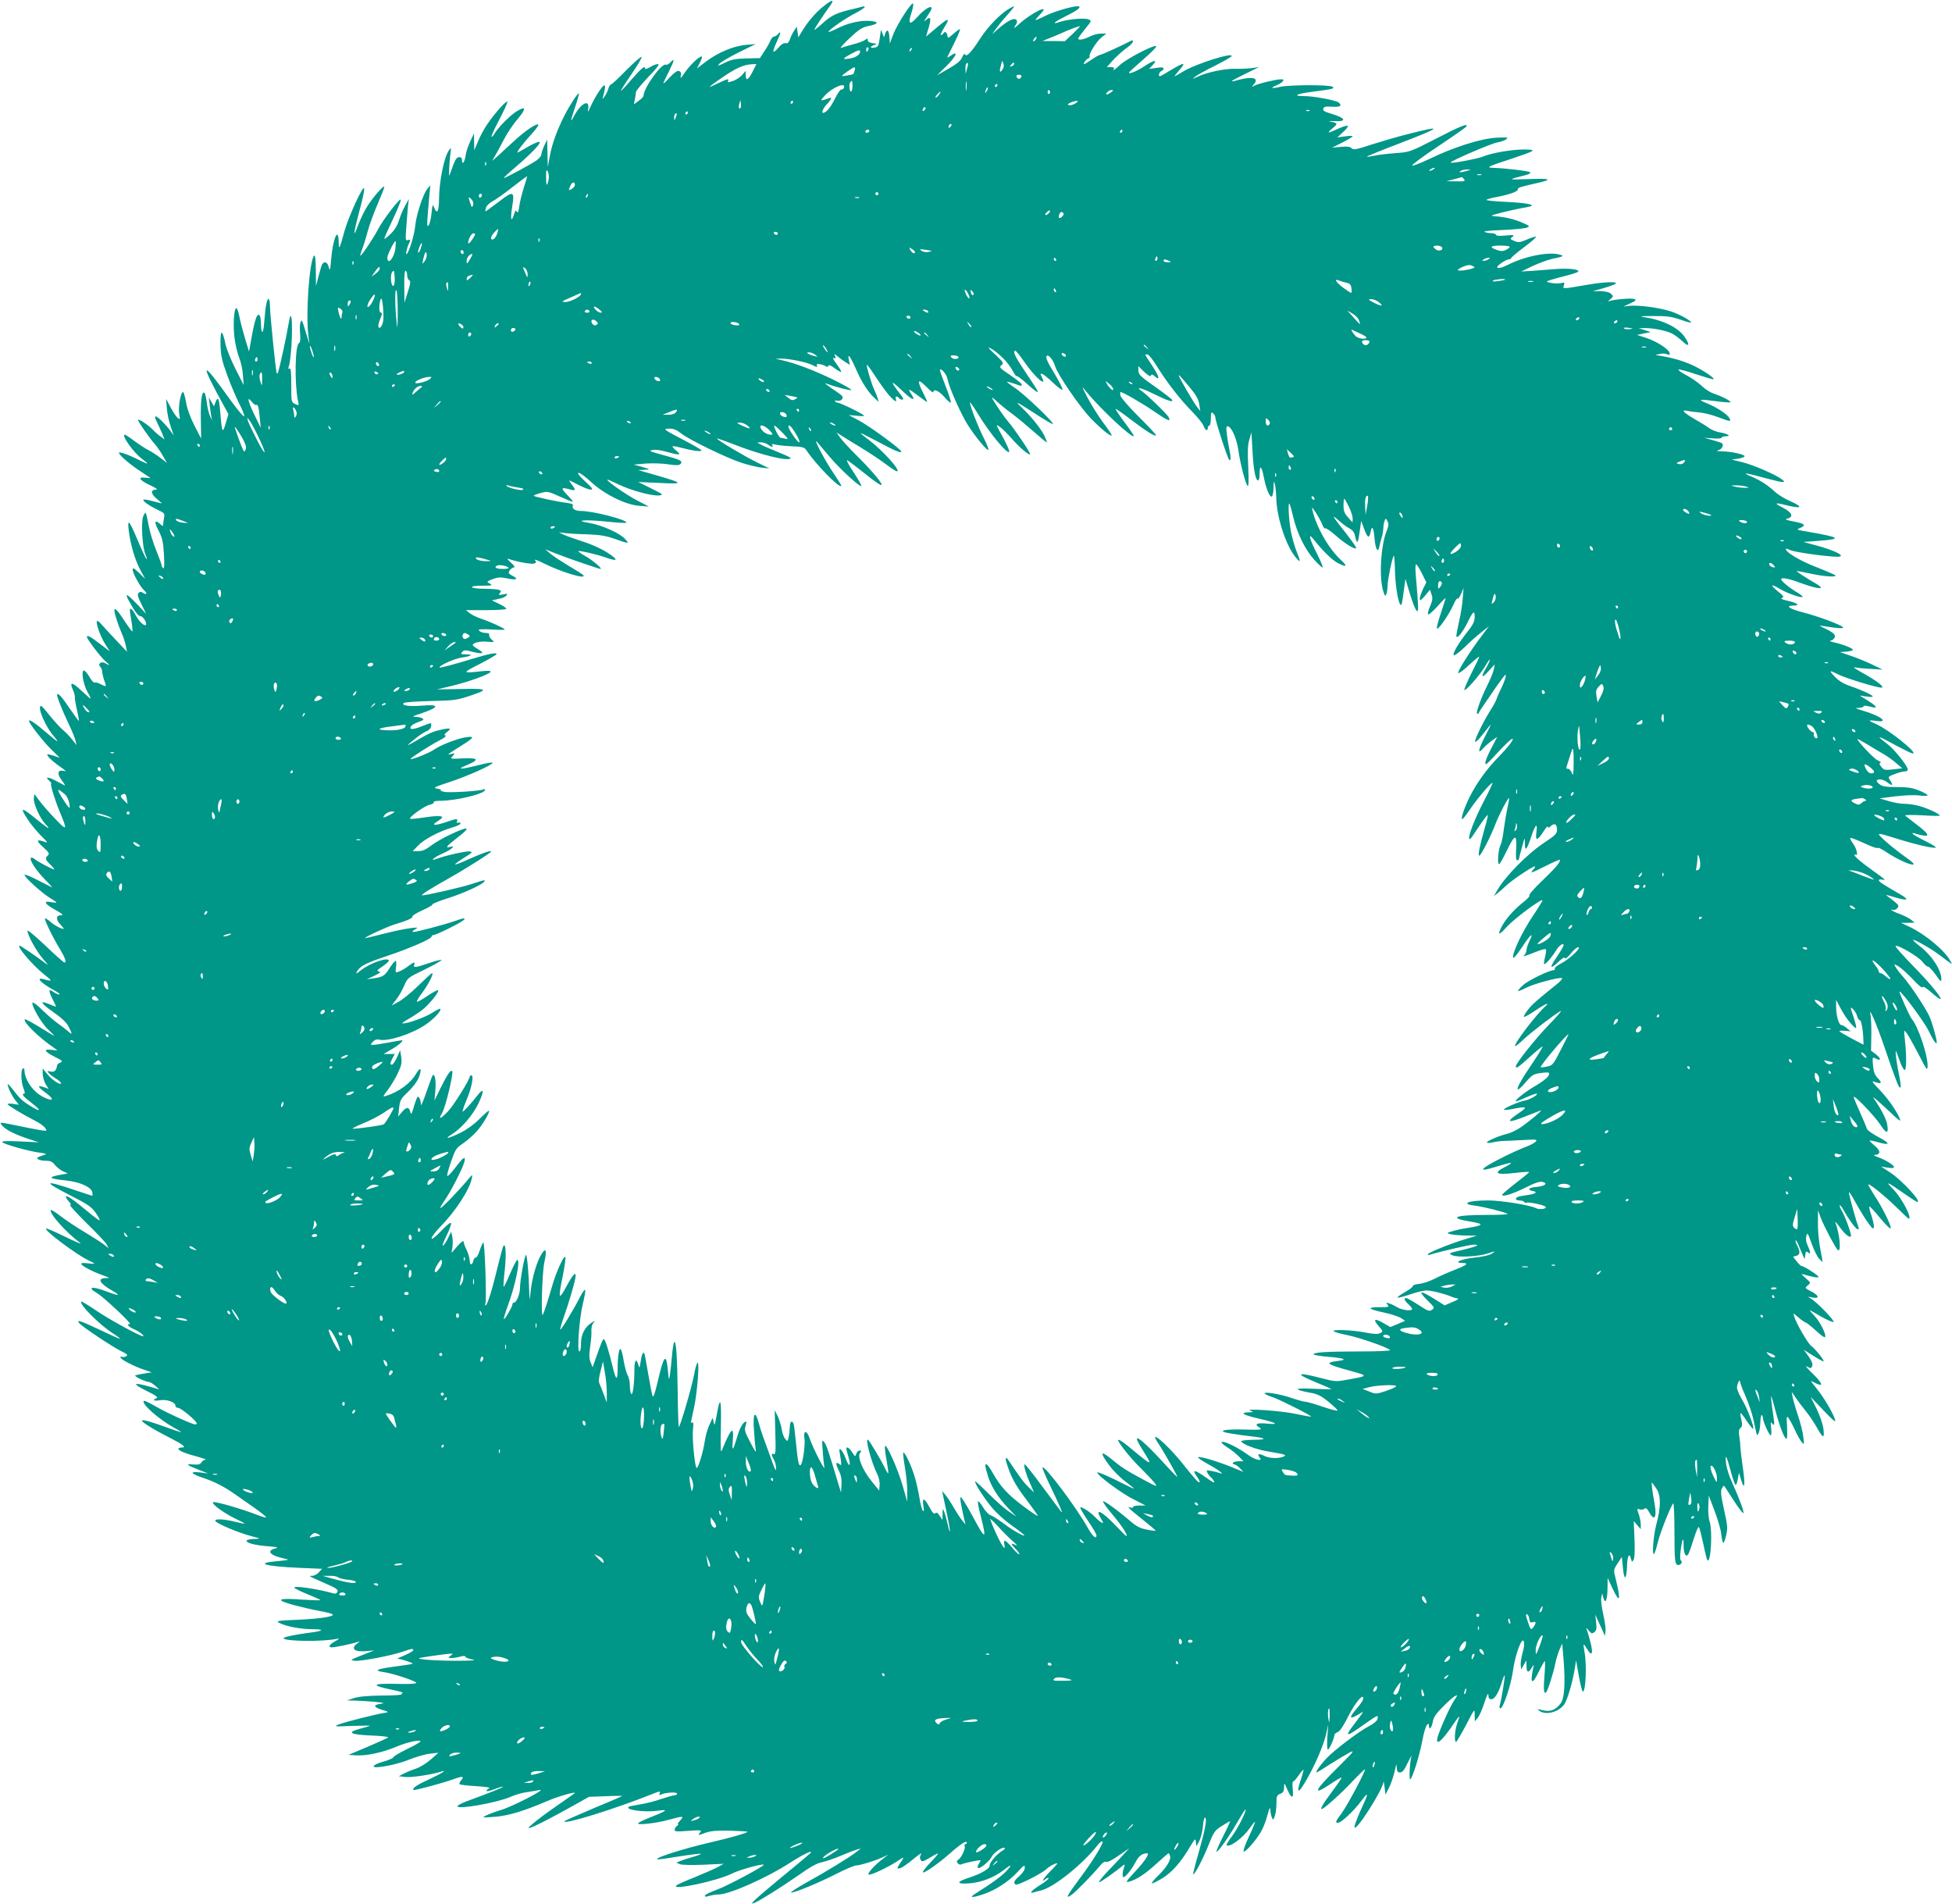 <?xml version="1.0" standalone="no"?>
<!DOCTYPE svg PUBLIC "-//W3C//DTD SVG 20010904//EN"
 "http://www.w3.org/TR/2001/REC-SVG-20010904/DTD/svg10.dtd">
<svg version="1.0" xmlns="http://www.w3.org/2000/svg"
 width="1280pt" height="1248pt" viewBox="0 0 1280 1248"
 preserveAspectRatio="xMidYMid meet">
<g transform="translate(0,1248) scale(0.1,-0.1)"
fill="#009688" stroke="none">
<path d="M5403 12441 c-54 -42 -104 -101 -144 -166 l-24 -40 -5 35 -5 35 -17
-25 c-10 -14 -22 -40 -28 -57 -8 -22 -16 -30 -29 -26 -11 3 -29 -8 -49 -32
-38 -43 -41 -29 -7 44 26 55 28 74 5 46 -7 -8 -18 -15 -25 -15 -7 0 -18 -13
-24 -28 -6 -15 -24 -47 -40 -70 l-28 -43 -89 -2 c-72 -2 -99 -7 -142 -29 -46
-22 -50 -23 -35 -6 10 11 68 45 128 75 l110 54 -62 -5 c-82 -7 -182 -49 -260
-107 l-63 -48 20 39 c11 22 16 40 11 40 -18 0 -79 -59 -112 -108 -24 -36 -30
-41 -25 -21 4 20 1 29 -11 33 -11 5 -29 -8 -60 -40 -23 -26 -43 -44 -43 -40 0
4 16 38 36 77 37 74 40 93 10 60 -10 -11 -23 -18 -30 -15 -28 11 -145 -153
-146 -203 0 -6 -14 -22 -32 -34 l-31 -23 6 33 c4 19 7 40 7 47 0 8 37 53 81
99 59 61 76 85 63 85 -11 0 -34 -9 -51 -20 -18 -11 -33 -15 -33 -10 0 23 -22
5 -87 -69 -37 -44 -69 -78 -71 -76 -2 2 29 51 69 109 40 58 70 109 66 113 -4
3 -49 -36 -100 -87 -50 -52 -96 -94 -101 -94 -5 -1 -13 -13 -17 -28 -4 -15
-15 -37 -24 -50 -15 -20 -16 -20 -11 -3 16 58 17 75 8 75 -12 0 -62 -78 -90
-140 -17 -38 -20 -40 -15 -14 11 68 -49 37 -93 -47 -26 -51 -24 -32 7 58 16
47 27 88 25 90 -6 7 -60 -76 -96 -147 -48 -95 -81 -186 -95 -265 l-13 -70 -2
90 -2 90 -19 -40 c-10 -22 -19 -48 -19 -57 0 -9 -14 -27 -32 -40 -38 -26 -210
-119 -214 -115 -2 2 29 31 69 65 116 99 185 172 162 172 -11 0 -46 -16 -78
-35 -32 -19 -60 -35 -63 -35 -10 0 39 64 88 117 26 28 48 57 48 63 0 21 -85
-35 -165 -110 -44 -41 -93 -86 -109 -100 l-29 -25 20 35 c12 19 37 67 57 105
20 39 60 100 91 135 59 71 55 89 -12 47 -42 -27 -123 -110 -142 -146 -7 -12
-15 -20 -18 -17 -3 3 20 53 51 112 31 59 55 111 53 117 -4 12 -81 -73 -130
-145 -21 -30 -49 -81 -62 -114 l-25 -59 -1 55 -1 55 -25 -53 c-14 -30 -28 -72
-30 -93 -6 -42 -23 -64 -23 -30 0 14 -6 21 -19 21 -14 0 -25 -14 -39 -52 -11
-29 -22 -60 -25 -68 -6 -15 0 99 8 155 4 28 4 29 -10 11 -32 -42 -65 -202 -66
-319 -1 -83 -12 -105 -31 -60 -11 27 -12 25 -18 -32 -3 -33 -11 -69 -18 -80
-14 -21 -14 -6 3 190 l7 70 -21 -25 c-27 -33 -72 -171 -78 -240 -5 -55 -38
-166 -55 -185 -11 -11 0 41 13 67 13 25 11 31 -7 24 -15 -6 -16 2 -10 81 3 49
9 111 11 138 l6 50 -25 -45 c-14 -25 -32 -68 -40 -95 -10 -33 -29 -64 -56 -90
-22 -21 -40 -35 -40 -30 0 5 25 62 56 127 31 65 54 123 52 129 -5 14 -121
-138 -150 -196 -27 -53 -110 -177 -115 -171 -2 2 3 20 11 40 8 20 25 73 37
119 12 45 42 126 66 181 23 54 43 104 43 110 -1 18 -82 -76 -118 -137 -18 -30
-44 -86 -58 -124 -32 -88 -24 -33 17 121 17 60 29 119 27 130 -4 30 -102 -182
-129 -279 -32 -118 -38 -128 -38 -72 -2 108 -39 21 -50 -118 -6 -68 -8 -75
-15 -47 -8 33 -28 42 -43 20 -4 -7 -15 -42 -24 -78 l-17 -65 -1 104 c-1 67 -4
102 -11 95 -31 -31 -56 -378 -38 -524 l7 -55 -20 65 c-30 99 -30 98 -39 75 -4
-11 -5 -44 -2 -73 3 -39 1 -56 -8 -62 -26 -16 -29 -271 -6 -378 8 -32 7 -32
-18 -21 -26 12 -26 13 -26 126 0 85 -3 112 -12 107 -7 -5 -9 -2 -6 8 22 56 32
356 12 335 -3 -2 -9 -33 -15 -68 -9 -58 -54 -264 -65 -298 -2 -8 -7 -12 -9 -9
-6 6 -45 391 -45 445 0 24 -4 43 -9 43 -11 0 -20 -44 -28 -149 -6 -87 -21 -90
-22 -4 -1 23 -5 45 -11 48 -15 9 -29 -30 -49 -140 l-18 -100 -26 85 c-14 47
-31 111 -37 143 -6 31 -15 57 -20 57 -16 0 -23 -115 -12 -197 6 -45 20 -103
31 -130 11 -26 22 -77 24 -113 l5 -65 -53 105 c-30 58 -59 131 -66 162 -21
102 -35 102 -33 1 2 -76 8 -104 44 -203 23 -63 59 -147 79 -187 21 -40 35 -76
32 -82 -4 -5 -46 45 -94 112 -188 263 -201 252 -42 -38 l33 -60 -18 -60 c-20
-71 -25 -61 -35 65 -8 100 -15 115 -31 75 l-11 -29 -17 30 -17 29 5 -40 c2
-22 7 -56 10 -75 l6 -35 -14 30 c-7 17 -17 56 -20 87 -4 32 -11 60 -16 63 -17
11 -25 -50 -23 -175 l2 -125 -44 85 c-27 53 -48 110 -55 153 -7 37 -15 67 -20
67 -15 0 -32 -98 -25 -142 7 -39 6 -41 -10 -28 -9 7 -30 39 -46 69 l-30 56 5
-60 c2 -33 13 -87 25 -120 l20 -60 -21 30 c-33 44 -84 95 -97 95 -7 0 -4 -14
8 -37 10 -21 26 -55 35 -76 l15 -38 -27 20 c-15 10 -38 31 -52 46 -27 28 -89
70 -95 63 -5 -5 77 -123 109 -158 13 -14 36 -47 52 -75 l29 -50 -40 31 c-22
17 -58 41 -80 52 -22 11 -64 39 -94 61 -30 23 -58 41 -62 41 -27 0 57 -118
113 -159 51 -38 44 -39 -24 -5 -67 34 -128 55 -128 45 0 -14 77 -80 143 -122
33 -22 62 -41 63 -42 2 -2 -12 -1 -31 1 -55 7 -42 -16 27 -48 39 -18 55 -29
42 -30 -38 0 -36 -27 4 -60 20 -16 34 -30 32 -30 -3 0 -30 7 -60 15 -30 8 -56
12 -59 9 -8 -8 37 -39 92 -66 45 -21 48 -24 43 -51 -3 -16 -6 -36 -6 -45 0
-13 -2 -13 -18 1 -38 34 -43 17 -13 -40 25 -49 31 -73 36 -156 4 -68 3 -97 -5
-92 -5 3 -10 12 -10 18 0 7 -16 50 -35 97 -19 46 -42 120 -50 164 -8 44 -17
82 -20 84 -2 3 -10 -8 -16 -24 -15 -39 -6 -199 14 -247 9 -21 12 -35 8 -32 -5
3 -30 56 -56 118 -59 139 -70 152 -61 70 10 -88 42 -199 78 -263 l30 -55 -41
40 c-34 32 -41 36 -41 20 0 -23 51 -115 74 -134 23 -19 20 -34 -4 -19 -15 10
-22 10 -31 1 -10 -10 -5 -27 19 -75 l31 -63 -59 63 c-83 87 -91 80 -27 -25 19
-33 38 -53 49 -53 17 0 45 -47 34 -57 -10 -10 -44 23 -66 63 -27 52 -45 57
-36 12 13 -77 18 -118 13 -118 -2 0 -24 29 -47 64 -46 72 -70 97 -70 75 0 -21
26 -101 48 -150 11 -24 23 -62 27 -83 l8 -39 -70 74 c-39 41 -82 88 -96 104
-14 17 -28 27 -31 24 -10 -10 22 -102 54 -152 l30 -47 -66 50 c-61 47 -84 59
-84 44 0 -14 91 -133 120 -158 33 -27 33 -34 0 -14 -25 16 -52 -4 -32 -24 7
-7 12 -21 12 -32 1 -12 7 -38 14 -58 16 -43 15 -43 -25 -23 -16 9 -34 13 -39
10 -5 -3 -21 15 -35 40 -15 25 -32 42 -37 39 -16 -10 -1 -92 26 -141 14 -23
22 -43 20 -43 -3 0 -29 23 -59 51 -61 58 -81 61 -58 9 9 -19 15 -42 14 -51 -1
-10 5 -47 14 -84 8 -38 14 -69 12 -71 -1 -2 -27 33 -57 77 -54 80 -77 106 -85
97 -6 -6 29 -97 75 -193 21 -44 41 -93 45 -110 l7 -30 -29 37 c-16 20 -44 49
-62 64 -18 15 -58 59 -89 98 -49 61 -57 68 -60 48 -5 -30 47 -139 88 -185 17
-20 29 -37 26 -37 -3 0 -36 26 -73 58 -67 58 -113 89 -113 76 0 -16 96 -139
147 -188 l55 -54 -39 13 c-21 7 -40 11 -42 9 -7 -7 33 -46 84 -81 39 -27 44
-33 23 -27 -41 9 -46 -18 -13 -62 16 -20 24 -35 19 -33 -5 2 -33 17 -61 32
-50 26 -71 24 -38 -3 8 -7 13 -16 10 -19 -5 -9 25 -106 58 -186 51 -121 47
-126 -32 -42 -40 41 -86 95 -104 119 l-32 43 -3 -28 c-4 -34 40 -132 75 -169
43 -45 20 -32 -59 32 -101 83 -112 81 -51 -10 20 -30 59 -76 86 -103 39 -38
43 -45 22 -37 -56 21 -61 10 -13 -33 39 -35 44 -44 32 -55 -20 -18 -18 -27 17
-61 17 -17 28 -31 24 -31 -11 0 -110 52 -128 68 -9 8 -20 12 -24 8 -12 -12 30
-78 89 -139 32 -32 54 -57 50 -55 -4 2 -45 23 -91 46 -45 24 -86 40 -90 37 -8
-9 113 -120 167 -152 23 -14 42 -27 42 -29 0 -3 -16 -2 -36 2 -55 10 -40 -14
32 -53 42 -23 53 -33 36 -33 -35 0 -38 -27 -6 -61 15 -16 25 -29 21 -29 -16 0
-65 26 -89 49 -15 13 -30 22 -33 20 -6 -7 52 -127 99 -203 35 -59 44 -86 28
-86 -5 0 -61 50 -125 111 -64 61 -117 105 -117 97 0 -28 59 -135 101 -183 24
-27 37 -45 29 -39 -64 49 -174 124 -181 124 -25 0 86 -130 164 -191 52 -41 52
-45 -1 -30 -62 18 -30 -20 59 -69 30 -16 47 -30 39 -30 -9 0 -26 7 -38 16 -34
24 -36 12 -8 -45 15 -28 25 -51 22 -51 -2 0 -20 7 -41 16 -69 29 -60 8 23 -50
57 -40 89 -70 102 -97 27 -52 25 -57 -7 -27 -16 13 -44 35 -63 48 -19 13 -63
50 -97 83 -34 34 -65 58 -69 54 -13 -13 57 -135 101 -176 24 -22 42 -41 40
-41 -3 0 -46 25 -95 56 -50 31 -93 54 -97 51 -15 -15 97 -124 196 -190 23 -15
22 -15 -18 -10 -59 8 -52 -10 17 -45 52 -26 56 -30 38 -38 -12 -5 -21 -13 -22
-19 -3 -32 -18 -46 -42 -40 -22 5 -24 4 -13 -9 7 -9 28 -25 47 -37 19 -11 34
-25 34 -30 0 -18 -58 20 -89 58 l-31 38 0 -35 c0 -19 9 -49 19 -67 l20 -32
-30 11 c-48 17 -44 3 13 -38 59 -44 47 -59 -20 -25 -67 34 -122 114 -122 179
0 7 -4 10 -10 7 -15 -9 -12 -91 4 -130 8 -19 11 -35 5 -35 -21 0 -6 -20 47
-60 64 -48 65 -65 2 -26 -58 35 -78 53 -121 110 -21 26 -37 43 -37 38 0 -18
28 -77 51 -106 l23 -29 -37 6 c-20 3 -37 2 -37 -2 0 -7 95 -65 181 -109 29
-15 59 -36 66 -48 13 -20 12 -20 -39 -12 -29 5 -96 18 -148 29 -118 24 -117
24 -94 -2 25 -28 84 -57 169 -85 l70 -23 -125 6 c-88 4 -122 2 -115 -5 14 -15
169 -58 240 -68 33 -4 53 -9 45 -12 -57 -19 -64 -23 -50 -32 8 -6 32 -10 52
-10 28 0 42 -6 58 -27 12 -15 36 -34 53 -42 l32 -14 -60 -11 c-74 -14 -62 -24
47 -35 95 -10 172 -46 174 -81 1 -11 0 -20 0 -20 -1 0 -42 14 -92 30 -229 78
-243 70 -49 -29 112 -57 134 -72 163 -113 19 -27 30 -48 24 -48 -5 0 -40 26
-78 58 -91 76 -134 106 -141 98 -4 -3 4 -17 17 -31 15 -15 18 -25 10 -25 -7 0
41 -53 107 -118 66 -64 126 -128 133 -141 l12 -24 -33 26 c-19 14 -75 50 -125
80 -51 30 -120 76 -154 102 -33 26 -64 45 -66 42 -17 -16 98 -146 191 -215 17
-13 -26 5 -94 38 -68 34 -126 59 -129 55 -12 -12 195 -167 273 -205 25 -12 45
-23 45 -25 0 -1 -21 0 -46 3 -34 4 -45 2 -40 -7 9 -14 76 -49 141 -72 47 -17
48 -18 18 -18 -59 -2 -39 -36 47 -85 57 -32 37 -33 -43 -2 -91 35 -130 29 -63
-10 42 -24 234 -204 218 -204 -25 0 -11 -18 28 -35 36 -16 72 -45 57 -45 -20
0 -223 111 -303 166 -53 36 -98 63 -101 61 -16 -16 116 -149 205 -207 29 -18
50 -35 49 -37 -2 -2 -60 24 -129 57 -131 62 -160 72 -138 45 18 -22 208 -149
269 -180 45 -22 52 -29 38 -37 -10 -5 -22 -6 -27 -3 -6 3 -10 1 -10 -4 0 -13
85 -57 155 -81 l50 -17 -50 -8 c-27 -4 -54 -10 -58 -12 -10 -6 68 -43 89 -43
7 0 26 -11 41 -24 l28 -25 -70 20 c-104 29 -110 18 -15 -29 60 -29 79 -43 67
-48 -31 -12 -18 -21 21 -14 43 8 102 -12 102 -35 0 -8 8 -15 18 -15 19 0 122
-86 122 -102 0 -6 -8 -8 -18 -5 -48 15 -185 78 -250 116 -41 24 -76 40 -79 37
-18 -18 97 -120 198 -176 30 -16 51 -30 47 -30 -3 0 -57 18 -118 40 -142 51
-175 52 -100 4 30 -20 94 -55 142 -79 91 -47 113 -65 79 -65 -12 0 -21 -4 -21
-8 0 -13 45 -31 125 -52 39 -11 62 -19 53 -19 -9 -1 -21 -9 -27 -18 -7 -13
-20 -17 -53 -14 -54 4 -48 -2 33 -34 l64 -25 -54 7 c-73 8 -61 -9 27 -38 69
-23 137 -58 207 -108 22 -15 77 -54 123 -86 45 -32 80 -60 77 -63 -2 -3 -28 5
-57 16 -109 42 -282 92 -291 83 -11 -11 74 -73 154 -111 72 -34 70 -36 -16
-15 -72 17 -128 19 -123 4 5 -16 152 -78 233 -99 65 -17 67 -18 30 -19 -111
-3 -52 -39 80 -48 66 -5 75 -8 49 -15 -60 -15 -32 -47 61 -66 37 -8 34 -9 -47
-17 -153 -13 -82 -34 150 -44 l144 -6 -20 -22 c-11 -13 -30 -23 -43 -24 -23 0
-22 -1 6 -15 17 -7 60 -27 97 -43 53 -23 66 -34 61 -46 -4 -11 -13 -15 -27
-11 -98 28 -256 52 -256 38 0 -5 38 -24 85 -43 47 -19 85 -36 85 -39 0 -3 -54
-1 -120 3 -162 12 -181 -1 -53 -36 54 -14 127 -31 162 -37 34 -6 73 -15 85
-20 39 -14 -58 -32 -219 -39 -126 -5 -147 -8 -128 -18 41 -24 137 -43 218 -44
87 0 80 -11 -15 -23 -94 -12 -170 -28 -170 -36 0 -21 259 -24 350 -4 19 4 16
0 -12 -16 -40 -22 -49 -40 -20 -40 20 0 138 25 167 35 17 7 17 5 -2 -9 -48
-36 -17 -59 66 -50 l46 4 -65 -25 c-99 -39 -98 -39 -61 -43 39 -4 232 33 310
59 61 21 71 23 71 10 0 -4 -24 -19 -52 -31 l-53 -23 30 -7 c17 -4 41 -12 55
-18 28 -11 35 -9 -123 -31 -100 -14 -116 -24 -52 -33 60 -8 214 -59 215 -71 0
-5 -42 -8 -92 -7 -131 3 -168 1 -168 -9 0 -5 41 -17 91 -27 50 -10 86 -20 80
-22 -6 -2 -9 -7 -7 -10 2 -4 -57 -8 -132 -8 -93 -1 -152 -7 -182 -17 l-45 -15
51 -1 c28 -1 87 -4 130 -8 64 -6 72 -9 41 -13 -52 -7 -49 -22 9 -40 40 -11 44
-15 24 -18 -49 -6 -266 -61 -305 -76 -39 -16 -36 -16 85 -11 69 2 121 3 115 0
-5 -2 -36 -11 -69 -20 -84 -23 -60 -37 78 -43 64 -2 114 -8 111 -12 -2 -4 -62
-31 -132 -61 l-128 -54 54 -3 c66 -4 174 20 261 57 68 30 167 50 156 33 -3 -5
-44 -29 -91 -51 -47 -23 -85 -46 -85 -51 0 -5 -24 -16 -52 -25 -29 -8 -60 -19
-68 -25 -54 -34 119 -8 220 33 47 19 110 37 140 40 l55 6 -50 -44 c-28 -25
-72 -52 -100 -61 -27 -9 -63 -24 -80 -33 l-30 -16 45 -5 c40 -4 167 15 228 34
51 17 16 -7 -72 -48 -85 -39 -115 -60 -104 -71 5 -5 193 46 257 69 62 23 79
22 56 -4 -10 -11 -15 -23 -11 -27 3 -4 52 -10 109 -13 64 -4 95 -9 85 -14 -10
-5 -18 -12 -18 -17 0 -5 23 0 52 11 28 11 53 18 56 16 3 -4 -98 -44 -240 -96
-32 -12 -58 -26 -58 -32 0 -23 262 24 348 62 26 12 72 26 102 30 30 5 71 11
90 15 46 8 -176 -107 -251 -130 -63 -19 -123 -44 -118 -49 2 -2 40 0 85 4 86
9 182 38 329 101 72 31 185 64 185 54 0 -1 -54 -39 -119 -84 -65 -45 -136 -98
-157 -117 -35 -30 -36 -33 -12 -25 38 14 135 64 266 137 l114 64 109 4 c60 3
109 3 109 2 0 -2 -85 -39 -190 -82 -104 -44 -190 -82 -190 -85 0 -22 336 83
579 180 46 19 53 19 47 5 -5 -13 -2 -15 11 -8 31 13 103 17 103 5 0 -6 -8 -11
-17 -11 -9 0 -48 -11 -87 -24 -39 -14 -102 -30 -141 -36 -38 -6 -72 -13 -74
-16 -21 -20 108 -37 192 -25 72 10 64 1 -38 -39 -44 -17 -84 -36 -90 -42 -15
-16 117 -2 202 22 93 26 101 25 73 -5 -13 -14 -19 -25 -14 -25 5 0 3 -4 -5 -9
-8 -5 -16 -16 -17 -25 -2 -14 10 -15 89 -9 85 6 91 5 78 -10 -17 -21 -14 -21
40 -1 33 11 74 14 161 12 64 -2 114 -5 110 -8 -13 -10 -115 -39 -232 -66 -201
-46 -409 -114 -350 -114 8 0 72 9 143 21 71 11 131 18 134 16 2 -3 -22 -12
-54 -21 -32 -9 -69 -21 -83 -27 l-25 -11 25 -10 c14 -5 82 -6 155 -3 l130 6
-39 -22 c-21 -11 -89 -41 -150 -66 -61 -24 -115 -48 -121 -54 -35 -35 266 29
365 78 46 24 199 66 208 58 8 -7 -241 -140 -305 -163 -42 -15 -78 -32 -80 -39
-3 -9 4 -10 29 -2 18 5 45 9 61 9 69 0 314 108 468 208 94 60 161 91 129 59
-8 -8 -94 -80 -192 -160 -175 -145 -209 -177 -173 -163 34 13 181 105 291 182
74 53 123 80 153 85 24 5 80 24 125 43 44 19 92 37 106 41 l25 6 -25 -19 c-38
-32 -210 -137 -332 -204 -61 -34 -106 -64 -101 -65 16 -6 184 64 301 124 57
29 114 53 126 53 25 0 135 34 181 57 l30 14 -30 -23 c-54 -40 -107 -97 -100
-107 6 -11 132 48 198 93 39 27 39 23 5 -26 -14 -21 -16 -28 -6 -28 16 0 47
20 112 74 28 23 43 31 36 20 -9 -14 -10 -26 -3 -37 8 -15 15 -13 68 18 64 39
62 34 -19 -52 -22 -24 -37 -45 -34 -48 8 -8 102 58 177 124 71 63 111 88 111
71 0 -5 -4 -10 -10 -10 -5 0 -7 -6 -4 -14 6 -17 -23 -77 -43 -89 -11 -7 -11
-12 -2 -23 6 -7 16 -11 22 -7 13 8 127 32 127 27 0 -3 -5 -13 -12 -24 -7 -10
-9 -22 -5 -26 10 -10 76 44 89 72 13 27 75 70 86 59 4 -3 -2 -11 -13 -17 -36
-21 -85 -76 -85 -97 0 -23 -56 -56 -147 -85 -76 -25 -68 -40 17 -33 78 7 162
40 222 87 53 43 59 37 13 -11 -35 -35 -95 -78 -198 -143 -45 -27 -25 -30 47
-6 82 27 168 82 229 148 42 45 47 48 47 28 0 -15 -14 -36 -35 -55 -36 -31 -42
-45 -25 -56 12 -8 168 70 200 100 14 13 39 29 55 35 27 10 25 6 -22 -42 -49
-49 -73 -87 -38 -58 9 7 18 10 21 7 4 -3 -19 -22 -49 -41 -60 -38 -83 -62 -51
-53 11 4 33 9 49 13 83 18 277 174 372 297 12 16 27 27 32 25 13 -4 -58 -122
-148 -242 -86 -116 -98 -139 -55 -109 30 22 139 133 186 190 17 21 32 31 42
27 10 -4 42 13 83 42 l68 47 -40 -44 c-22 -24 -69 -74 -105 -111 -35 -38 -59
-68 -53 -68 10 0 95 60 160 112 10 8 10 4 2 -20 -6 -17 -9 -39 -7 -49 3 -15 8
-14 32 12 15 17 39 51 52 76 20 41 43 58 76 59 19 0 -13 -50 -76 -117 -64 -69
-68 -76 -42 -69 47 12 106 50 183 121 39 36 73 65 76 65 3 0 7 -9 10 -19 6
-26 -25 -76 -80 -129 -25 -24 -42 -46 -40 -49 3 -3 33 12 67 32 65 40 122 104
183 207 34 57 36 58 39 31 l3 -28 19 35 c10 19 21 62 24 97 3 36 9 60 14 57
14 -9 2 -74 -42 -230 -22 -76 -38 -140 -36 -142 8 -7 66 103 102 195 34 85 41
94 86 122 27 17 51 31 54 31 2 0 -18 -45 -46 -100 -28 -55 -47 -100 -43 -100
13 0 89 109 139 198 26 45 49 81 51 79 8 -9 -50 -124 -88 -175 -23 -29 -38
-56 -36 -59 19 -18 107 47 154 114 18 26 33 43 33 38 0 -4 -18 -48 -41 -97
-23 -49 -38 -92 -34 -96 9 -9 80 71 113 128 15 24 34 74 43 110 13 48 18 57
19 35 1 -16 5 -39 10 -50 7 -19 9 -18 19 8 6 16 11 53 11 83 0 49 3 55 25 64
20 7 25 17 25 42 1 33 1 33 22 -15 27 -62 42 -61 35 3 -3 27 -2 50 2 50 5 0
21 18 36 40 15 22 30 39 32 37 2 -2 -3 -21 -10 -43 -41 -116 -27 -124 32 -19
58 101 109 221 127 297 l14 63 -6 -83 c-3 -48 -2 -82 4 -82 9 0 42 75 42 95 0
6 10 15 23 20 14 6 39 44 68 103 46 90 99 154 99 117 0 -9 -18 -37 -40 -62
-57 -65 -54 -80 9 -42 39 24 42 29 -31 -67 -64 -84 -51 -84 66 0 43 31 82 56
86 56 5 0 6 -9 3 -20 -3 -12 -26 -31 -53 -45 -66 -33 -237 -163 -286 -217 -40
-43 -70 -88 -60 -88 3 0 43 24 88 54 46 29 103 63 127 76 38 19 30 9 -71 -92
-161 -158 -179 -198 -52 -113 37 25 69 44 71 41 2 -2 -23 -39 -55 -82 -64 -85
-87 -124 -75 -124 15 1 130 104 203 183 40 42 76 77 80 77 11 0 -111 -230
-152 -287 -42 -56 -44 -63 -24 -63 21 0 105 79 154 145 50 67 48 51 -10 -73
-21 -47 -37 -92 -36 -101 7 -35 185 244 190 297 0 9 4 -5 7 -33 l6 -50 21 40
c18 35 34 84 48 150 2 12 4 6 5 -12 1 -26 5 -33 22 -33 15 0 28 16 50 63 17
34 28 55 25 46 -12 -41 -18 -164 -8 -154 17 16 59 152 78 250 9 50 23 97 30
105 12 12 14 12 14 -3 0 -33 18 -16 25 23 5 31 20 54 65 99 32 33 68 65 80 71
20 11 20 9 -4 -27 -28 -41 -99 -201 -110 -245 -14 -60 32 -20 106 91 42 62 45
62 23 1 -16 -45 -20 -120 -7 -120 4 0 33 50 65 110 57 110 57 110 57 68 l1
-43 19 23 c11 13 31 58 44 100 16 49 25 67 26 50 0 -21 5 -28 20 -28 22 0 49
46 70 118 7 23 15 40 17 38 4 -4 -22 -162 -33 -198 -3 -10 -1 -18 5 -18 18 0
70 155 82 246 14 105 59 227 71 193 5 -12 2 -43 -8 -75 -8 -29 -14 -66 -12
-81 l3 -28 17 30 17 30 1 -37 c0 -45 13 -49 35 -10 11 18 14 21 11 7 -25 -114
-11 -129 34 -35 19 39 37 70 40 70 3 0 2 -42 -2 -92 -8 -93 -5 -129 11 -112
11 12 47 125 60 189 5 28 18 68 27 90 l18 40 9 -105 c12 -159 6 -253 -19 -287
-32 -44 -70 -58 -119 -45 -35 9 -38 9 -21 -4 43 -31 127 -9 164 43 20 29 55
147 69 238 l8 50 18 -103 c10 -56 22 -102 26 -102 20 0 27 178 11 260 -4 25
-7 46 -5 48 2 2 11 -10 21 -27 34 -58 44 -32 20 54 -7 28 -16 59 -21 70 -5 16
-3 15 13 -5 18 -21 22 -22 37 -10 14 11 16 25 11 65 l-5 50 20 -45 c12 -25 26
-56 32 -70 l11 -25 4 32 c2 17 -5 66 -15 110 -10 43 -16 92 -13 108 l6 30 7
-28 c13 -48 27 -19 28 56 l1 72 31 -67 c50 -106 57 -83 21 64 -14 55 -14 57
13 98 l28 43 3 -29 c7 -89 15 -119 23 -99 4 11 8 43 8 70 2 62 15 89 25 49 7
-26 8 -27 18 -10 7 12 9 63 6 136 l-5 118 23 -27 23 -26 0 30 c0 17 -6 47 -13
68 -13 36 -13 37 6 32 10 -4 25 -2 31 4 10 7 18 1 32 -24 33 -62 51 -33 35 55
-16 87 -23 145 -17 140 3 -3 16 -21 29 -40 30 -44 30 -122 -1 -234 -19 -74
-30 -208 -14 -193 4 4 15 38 24 76 17 68 84 236 101 255 4 6 8 -76 8 -181 0
-198 3 -223 25 -223 18 0 30 20 18 29 -7 4 -7 28 -2 70 11 78 19 90 19 30 0
-54 15 -82 30 -59 6 8 22 55 37 103 16 51 30 82 34 75 4 -7 17 -58 29 -113 11
-54 23 -102 26 -104 23 -23 35 196 14 256 -6 17 -10 61 -8 99 l3 69 38 -100
c21 -55 41 -124 44 -153 3 -29 9 -55 13 -57 4 -2 12 20 19 49 11 48 9 66 -14
170 -20 89 -23 120 -15 136 6 11 12 20 14 20 2 0 29 -41 60 -90 32 -50 62 -90
67 -90 10 0 -23 90 -73 201 -20 42 -37 98 -40 128 -7 67 4 49 32 -57 12 -45
26 -84 30 -87 5 -3 11 14 15 37 l8 43 15 -50 c23 -73 27 -26 9 94 -8 53 -14
110 -15 126 0 17 -3 48 -7 70 -5 31 -3 44 8 53 12 10 13 21 6 54 -6 22 -8 42
-6 44 2 3 21 -21 41 -52 21 -31 40 -54 42 -51 9 9 -37 132 -72 190 -19 32 -34
68 -34 80 0 24 20 62 20 39 0 -8 16 -50 36 -95 19 -44 42 -110 50 -146 8 -36
17 -77 20 -91 5 -22 7 -23 15 -7 6 9 11 42 12 71 1 30 5 52 10 49 4 -2 7 -11
7 -19 0 -22 41 -114 51 -114 5 0 6 21 3 48 -4 34 -3 43 5 32 16 -23 19 -9 10
45 -5 28 -11 75 -14 105 -4 45 0 34 24 -56 33 -127 71 -220 79 -190 2 11 2 48
0 84 -4 56 -2 62 10 45 8 -10 27 -45 42 -78 15 -33 35 -69 45 -80 15 -19 16
-17 10 35 -3 30 -19 93 -35 140 -16 47 -31 101 -35 120 l-6 35 28 -41 c15 -22
44 -60 64 -85 20 -24 51 -70 69 -101 44 -80 55 -83 47 -17 -4 32 -22 86 -45
133 l-39 78 84 -88 c60 -64 82 -82 77 -64 -11 41 -73 147 -121 206 -45 56 -45
56 -14 39 60 -31 56 -8 -9 56 -36 34 -55 57 -43 51 28 -15 30 -15 37 5 4 10
-5 33 -24 60 l-32 44 63 -40 c35 -22 65 -38 67 -36 6 6 -54 81 -82 102 -23 18
-98 148 -111 193 -8 24 -7 23 29 -8 20 -17 41 -32 46 -32 4 0 34 -23 65 -51
30 -29 58 -49 62 -46 12 13 -30 99 -67 138 -20 21 -35 39 -33 39 3 0 36 -18
74 -41 39 -22 75 -38 82 -36 12 4 -97 119 -143 150 l-25 16 34 -6 c46 -8 38
15 -15 42 -40 21 -40 21 -20 38 21 17 21 17 -14 48 -31 28 -32 30 -10 23 51
-15 89 -22 95 -16 6 6 -94 71 -111 72 -5 0 -20 14 -33 31 l-23 30 21 6 c25 6
27 27 6 67 -9 16 -13 31 -10 34 2 3 12 -12 20 -34 9 -21 21 -50 27 -64 l12
-25 4 28 c3 23 6 26 18 16 19 -16 18 1 -2 45 -11 22 -14 43 -9 62 6 27 9 23
35 -50 15 -43 38 -88 50 -100 l22 -21 -6 35 c-18 87 -26 161 -25 230 l0 75 19
-50 c18 -49 93 -192 110 -209 25 -25 15 103 -15 179 -4 11 7 -1 26 -26 33 -47
66 -75 76 -65 7 7 -33 121 -58 165 -11 18 -18 36 -15 39 3 2 13 -10 23 -28 33
-60 79 -124 93 -128 9 -3 11 1 6 14 -12 31 -53 177 -60 214 -6 27 4 14 41 -52
26 -48 64 -109 83 -135 28 -39 35 -44 38 -28 1 11 -6 46 -17 78 -11 31 -16 57
-12 57 5 0 37 -35 71 -77 35 -42 65 -72 68 -65 5 16 -55 137 -108 217 -21 33
-39 64 -39 68 -2 16 103 -68 182 -145 43 -43 81 -78 83 -78 26 0 -46 138 -102
194 -56 56 -42 51 71 -28 44 -31 83 -56 88 -56 30 0 -101 142 -178 193 l-60
39 43 -7 c26 -4 42 -3 42 3 0 13 -56 48 -106 66 -27 10 -32 15 -18 15 37 1 36
28 -1 58 -19 16 -35 31 -35 34 0 4 22 0 50 -8 85 -25 90 -11 12 30 -41 22 -76
46 -79 55 -3 10 -22 55 -43 102 -21 47 -41 94 -44 105 -11 32 131 -114 174
-178 40 -63 56 -62 45 1 -6 35 -36 94 -82 162 -16 23 -14 22 18 -5 18 -16 60
-54 92 -84 31 -31 57 -52 57 -47 0 28 -75 140 -131 197 -46 47 -59 65 -42 58
49 -18 59 -11 28 21 -22 23 -29 41 -33 86 -5 55 -4 56 18 44 36 -19 37 -1 2
27 l-33 25 2 102 c1 55 -2 115 -5 131 -16 69 37 -52 89 -204 72 -211 95 -271
104 -271 9 0 7 17 -15 129 -14 73 -18 131 -7 101 3 -8 14 -39 25 -68 11 -29
24 -50 29 -47 11 7 11 103 0 198 -7 67 -7 68 11 45 10 -13 45 -75 78 -138 56
-109 59 -113 60 -76 0 72 -62 257 -104 306 -13 15 -87 180 -80 180 14 0 163
-200 190 -257 32 -66 54 -97 54 -76 -1 28 -33 140 -51 176 -33 65 -121 197
-167 250 -23 26 -47 57 -53 69 -11 20 -11 20 21 2 18 -11 59 -48 93 -84 35
-38 62 -60 64 -52 3 8 23 -4 56 -33 28 -25 55 -45 60 -45 18 0 -64 101 -175
214 -65 67 -118 126 -118 132 0 20 149 -66 176 -101 14 -19 31 -33 36 -32 6 1
28 -22 50 -52 34 -49 38 -52 38 -28 0 58 -64 155 -140 213 -27 21 -48 40 -45
42 6 6 116 -56 169 -96 95 -72 91 -70 76 -43 -36 69 -167 177 -271 226 l-54
25 45 0 45 1 -23 19 c-12 10 -44 26 -70 36 -26 9 -51 21 -57 26 -6 6 -4 7 6 3
9 -3 22 1 30 11 12 14 10 19 -12 38 -13 11 -36 29 -49 38 -21 14 -16 14 40 -3
89 -27 106 -20 40 18 -113 65 -140 83 -140 92 0 5 10 7 23 4 28 -7 20 1 -63
60 -71 50 -120 92 -120 102 0 3 4 4 8 1 18 -11 7 42 -16 72 -13 18 -22 36 -19
39 3 2 44 -13 91 -35 47 -22 86 -36 88 -31 2 5 27 -7 57 -27 67 -45 156 -86
177 -82 10 2 -9 20 -52 50 -38 27 -96 72 -129 102 -68 62 -68 62 82 15 116
-36 229 -62 246 -56 6 3 -23 21 -66 42 -42 21 -80 42 -84 48 -4 7 0 8 13 3 10
-4 34 -10 53 -13 49 -9 37 12 -42 72 -36 28 -70 54 -74 58 -4 5 45 5 110 2 64
-4 117 -5 117 -2 0 11 -82 49 -135 63 -27 8 -70 14 -95 14 -25 0 -72 8 -105
18 l-60 18 101 13 c58 7 125 10 157 6 32 -4 57 -3 57 1 0 5 -25 19 -55 31 -43
18 -75 23 -146 23 -74 0 -95 4 -115 19 -13 10 -20 21 -17 25 12 12 45 6 70
-14 32 -25 40 -20 18 13 -16 25 -16 25 31 43 26 10 56 17 66 17 10 -1 18 4 18
12 0 22 -85 129 -131 165 -85 65 -75 63 63 -12 49 -26 94 -48 101 -48 37 0
-154 154 -237 191 -25 11 -46 22 -46 24 0 3 21 2 47 -2 84 -11 22 35 -92 68
-50 15 -55 18 -27 18 17 1 32 5 32 10 0 6 14 5 36 0 60 -17 59 -5 -2 34 l-59
37 43 -6 c23 -4 42 -4 42 0 0 9 -69 41 -141 66 -47 15 -78 34 -105 61 -43 44
-40 48 16 19 51 -26 268 -92 289 -88 21 4 -37 48 -132 100 -39 22 -61 37 -47
33 14 -3 61 -8 105 -10 l80 -5 -70 34 c-38 18 -101 44 -140 57 l-70 24 43 3
c23 2 42 7 42 12 0 10 -66 36 -125 49 -22 5 -32 9 -23 10 10 1 22 10 28 20 10
20 -6 34 -80 69 -24 12 -23 12 10 7 89 -15 135 -17 125 -7 -16 17 -161 71
-258 96 -93 24 -125 46 -67 46 47 0 27 17 -37 31 -38 9 -50 15 -38 19 15 5 12
12 -23 40 -56 45 -53 57 6 21 48 -30 152 -66 152 -53 0 4 -15 16 -32 26 -50
29 -108 76 -108 88 0 15 54 4 130 -25 74 -27 130 -40 130 -29 0 4 -15 16 -32
26 -62 35 -129 79 -126 82 2 1 42 -6 88 -16 89 -20 181 -26 164 -11 -5 4 -62
29 -126 54 -104 40 -198 96 -198 118 0 4 14 0 31 -8 27 -13 233 -42 307 -43
65 0 -13 41 -141 75 l-82 22 95 7 c163 12 153 22 -65 60 -74 12 -78 14 -52 24
43 18 32 29 -40 43 -53 10 -62 14 -43 19 44 11 31 41 -30 72 -56 28 -53 35 10
19 115 -29 132 -18 38 24 -35 15 -79 42 -98 60 -51 47 -95 75 -159 102 -67 29
-34 24 101 -13 48 -13 95 -24 105 -24 17 1 16 2 -2 17 -38 30 -185 94 -257
112 l-73 18 43 6 c23 4 42 11 42 16 0 12 -87 31 -148 32 -34 1 -41 3 -23 8 24
6 37 36 21 46 -4 3 -32 12 -61 20 l-54 15 58 -4 c31 -3 57 0 57 5 0 5 12 9 28
9 38 0 11 17 -43 26 -22 4 -53 16 -70 29 -16 12 -60 39 -97 60 -71 41 -88 62
-40 51 15 -4 50 -8 77 -10 28 -3 82 -16 119 -30 82 -31 90 -32 77 -8 -14 26
-80 70 -148 98 -65 26 -53 29 66 13 45 -6 85 -9 88 -6 6 7 -58 40 -111 57 -21
7 -56 29 -77 50 -21 20 -66 52 -101 70 -34 18 -57 35 -51 37 7 3 60 -12 119
-32 59 -19 109 -34 111 -31 7 7 -59 52 -124 85 -59 29 -134 53 -218 67 l-40 7
30 7 c17 4 38 2 48 -3 15 -7 18 -5 15 9 -5 25 -86 77 -154 99 l-59 19 45 10
45 9 -40 13 -40 12 42 1 c52 1 138 -16 178 -36 17 -9 47 -31 68 -51 43 -41 51
-25 14 29 -41 61 -143 111 -262 129 -41 6 -32 8 55 8 86 1 118 -3 175 -22 39
-14 71 -23 73 -21 9 9 -80 58 -136 75 -77 24 -211 41 -266 35 l-41 -5 45 21
c39 18 42 22 25 29 -20 7 -145 -4 -168 -16 -7 -3 -1 3 11 13 22 18 23 21 7 36
-11 11 -34 17 -68 18 l-52 0 70 20 c39 11 74 24 80 30 14 14 -78 11 -180 -7
-178 -30 -168 -30 -160 -5 6 19 4 21 -19 15 -14 -3 -43 -3 -64 1 -35 7 -36 8
-13 17 14 5 62 18 108 30 46 11 83 24 83 29 0 15 -68 21 -152 15 -46 -4 -114
-9 -153 -12 l-70 -4 75 36 c41 19 98 40 125 46 76 16 84 20 55 28 -71 22 -229
-9 -342 -66 -64 -33 -96 -25 -44 11 20 14 43 25 51 25 8 0 15 4 15 9 0 4 39
37 86 72 47 35 81 65 76 67 -6 2 -33 -7 -61 -19 -44 -19 -55 -20 -81 -9 -28
12 -29 14 -13 27 16 13 11 14 -44 9 -39 -4 -63 -2 -63 4 0 6 -12 10 -27 11
-16 0 -37 4 -48 8 -12 5 34 10 115 13 74 3 146 10 160 15 24 10 23 11 -25 32
-54 24 -116 39 -180 43 -37 3 -33 5 45 25 47 12 103 24 125 28 22 3 49 9 60
12 37 11 -32 24 -168 30 -70 3 -124 9 -120 13 4 4 36 13 70 19 82 16 139 36
136 50 -3 10 19 17 127 41 105 24 89 31 -55 26 -143 -5 -143 -5 -21 26 24 6
35 13 29 19 -8 8 -169 27 -248 29 -43 1 -22 11 123 58 165 55 174 61 86 62
-82 0 -215 -23 -271 -47 -34 -14 -204 -46 -211 -39 -7 8 268 126 305 132 24 4
51 13 60 21 16 13 8 14 -67 10 -102 -6 -278 -62 -437 -139 -57 -27 -107 -47
-113 -43 -5 3 71 60 169 125 99 66 182 124 186 130 15 25 -38 4 -198 -79 -172
-88 -172 -88 -267 -95 -52 -4 -115 -11 -139 -17 -24 -5 -45 -8 -48 -6 -2 2 96
42 217 88 279 107 290 121 45 58 -60 -15 -163 -45 -229 -66 -103 -34 -120 -37
-133 -25 -11 11 -29 13 -71 9 l-57 -5 68 34 c37 19 67 37 67 40 0 4 -23 4 -50
0 l-51 -7 38 35 c21 19 35 37 31 41 -4 4 -32 -5 -64 -19 -71 -33 -77 -32 -35
4 36 30 34 33 -19 44 -14 3 -1 3 28 2 88 -5 77 20 -20 49 -42 12 -55 20 -51
31 6 16 10 17 71 14 42 -2 53 9 30 28 -20 15 -163 42 -226 42 -81 0 -52 15 58
29 131 17 147 21 126 33 -23 13 -282 12 -340 -1 -57 -14 -70 -9 -27 9 17 7 36
18 42 26 9 11 7 14 -12 14 -31 0 -149 -28 -174 -42 -19 -10 -19 -10 -4 8 37
43 -4 55 -100 30 -68 -19 -59 -11 47 41 l87 43 -50 -7 c-27 -3 -75 -5 -106 -4
-64 2 -186 -23 -244 -51 -38 -18 -39 -18 -17 0 13 10 70 42 127 70 57 29 107
57 110 63 19 30 -229 -48 -312 -97 -30 -19 -58 -34 -60 -34 -3 0 9 16 26 35
52 59 40 60 -52 5 -36 -22 -68 -40 -71 -40 -13 0 -5 28 9 34 8 3 15 11 15 17
0 8 -14 9 -47 4 l-48 -7 24 26 c36 38 7 33 -56 -9 -55 -37 -121 -60 -93 -33 8
9 53 48 99 89 47 41 79 75 72 77 -20 7 -192 -83 -235 -122 -39 -36 -53 -45
-41 -26 4 6 -5 10 -21 10 l-26 0 38 43 c21 23 56 55 78 72 23 16 44 34 48 40
13 18 9 25 -9 16 -65 -34 -191 -91 -200 -91 -6 0 -34 -16 -63 -36 -41 -28 -49
-31 -40 -14 6 12 18 24 26 27 7 3 12 9 9 13 -8 13 45 99 78 125 l32 25 -35 0
c-20 0 -53 -9 -75 -20 -40 -20 -75 -26 -75 -12 1 4 21 32 45 62 44 53 44 55
22 63 -27 11 -136 1 -188 -17 -56 -19 -38 -1 34 35 75 37 103 57 94 66 -12 12
-156 -28 -223 -61 -35 -18 -64 -30 -64 -27 0 3 14 20 32 38 20 21 26 33 17 33
-22 0 -109 -54 -151 -93 -40 -37 -45 -38 -26 -7 9 14 10 22 1 31 -14 14 -59
-9 -116 -59 l-42 -37 29 40 c16 22 43 56 61 75 17 19 38 44 46 54 14 19 13 19
-17 3 -55 -29 -143 -117 -194 -196 -59 -92 -91 -126 -101 -109 -5 8 -11 3 -18
-14 -10 -27 -35 -47 -116 -93 l-50 -28 51 50 c74 71 96 119 35 76 -13 -9 -22
-12 -19 -7 2 5 23 47 46 93 23 47 40 87 37 89 -2 3 -21 -10 -42 -29 -37 -32
-38 -32 -41 -11 -4 23 -17 29 -27 12 -3 -5 -10 -10 -15 -10 -5 0 4 21 20 47
47 74 31 70 -68 -15 l-50 -42 18 60 c18 61 12 77 -19 48 -11 -11 -12 -10 -6 2
5 8 17 27 27 42 47 68 -14 48 -80 -27 -47 -53 -60 -42 -36 29 9 25 14 53 12
61 -4 23 -106 -134 -132 -204 l-21 -56 -3 43 c-3 46 -16 55 -28 20 l-7 -23
-10 25 -10 25 -4 -25 c-11 -83 -13 -88 -38 -92 -31 -6 -33 7 -2 17 20 7 19 8
-10 12 -22 3 -33 10 -33 20 0 13 -2 13 -16 2 -9 -7 -44 -21 -78 -29 -33 -9
-70 -20 -81 -24 -11 -4 14 24 55 63 63 59 83 72 128 81 61 13 67 26 15 32 -61
7 -144 -10 -216 -45 -37 -19 -66 -30 -65 -26 5 15 110 88 174 121 35 18 64 37
64 42 0 4 -6 6 -12 3 -7 -2 -38 -10 -68 -17 -100 -23 -140 -41 -195 -92 -30
-27 -55 -47 -55 -43 0 7 60 98 103 157 32 43 14 43 -40 -1z m1633 -181 l-53
-50 -74 1 -74 0 50 20 c28 11 65 27 83 35 36 17 103 42 114 43 4 1 -17 -21
-46 -49z m-242 -35 c-4 -8 -11 -15 -16 -15 -6 0 -5 6 2 15 7 8 14 15 16 15 2
0 1 -7 -2 -15z m-1100 -70 c-4 -8 -8 -15 -10 -15 -2 0 -4 7 -4 15 0 8 4 15 10
15 5 0 7 -7 4 -15z m277 -8 c-10 -9 -11 -8 -5 6 3 10 9 15 12 12 3 -3 0 -11
-7 -18z m-331 -5 c0 -21 -29 -40 -70 -46 -51 -8 -47 0 15 33 43 23 55 26 55
13z m936 -114 c-17 -29 -25 -21 -15 14 5 18 9 35 10 38 0 3 4 -4 8 -15 5 -11
3 -28 -3 -37z m-235 1 l-9 -34 -1 31 c-1 17 2 34 6 37 12 13 14 -1 4 -34z
m309 32 c0 -5 -7 -12 -16 -15 -14 -5 -15 -4 -4 9 14 17 20 19 20 6z m-1715
-51 c-28 -56 -45 -64 -45 -22 l-1 27 -22 -26 c-12 -14 -37 -31 -56 -38 -42
-14 -41 -14 -35 4 4 10 -13 5 -55 -15 -34 -17 -64 -30 -68 -30 -3 0 25 22 63
48 105 74 159 99 217 101 l27 1 -25 -50z m669 8 c-8 -28 -2 -24 -49 -33 -44
-8 -44 -6 5 29 44 31 53 32 44 4z m1094 -40 c-6 -18 -25 -20 -31 -3 -5 10 0
15 14 15 12 0 19 -5 17 -12z m-361 -85 c-2 -16 -4 -5 -4 22 0 28 2 40 4 28 2
-13 2 -35 0 -50z m-747 22 c0 -19 -4 -35 -10 -35 -11 0 -14 53 -3 63 11 12 13
8 13 -28z m950 5 c0 -5 -5 -10 -11 -10 -5 0 -7 5 -4 10 3 6 8 10 11 10 2 0 4
-4 4 -10z m-1006 -15 c-3 -8 -11 -13 -17 -12 -7 1 -25 -26 -42 -60 -27 -55
-57 -92 -77 -93 -14 0 0 31 25 58 29 30 35 47 15 39 -62 -22 -64 -21 -28 18
49 53 139 89 124 50z m937 -22 c-12 -20 -14 -14 -5 12 4 9 9 14 11 11 3 -2 0
-13 -6 -23z m414 -2 c3 -5 1 -12 -5 -16 -5 -3 -10 1 -10 9 0 18 6 21 15 7z
m401 -6 c-26 -19 -42 -19 -26 0 7 8 20 15 29 15 13 -1 13 -3 -3 -15z m-1128
-15 c-7 -11 -17 -20 -22 -20 -5 0 -1 9 9 20 10 11 20 20 22 20 2 0 -2 -9 -9
-20z m-1302 -88 c-11 -10 -15 4 -8 28 l7 25 3 -23 c2 -13 1 -26 -2 -30z m344
38 c0 -5 -5 -10 -11 -10 -5 0 -7 5 -4 10 3 6 8 10 11 10 2 0 4 -4 4 -10z
m1856 -5 c-11 -8 -29 -15 -40 -15 -36 0 7 25 49 29 6 0 1 -6 -9 -14z m-994
-47 c-7 -7 -12 -8 -12 -2 0 14 12 26 19 19 2 -3 -1 -11 -7 -17z m2525 -4 c-3
-3 -12 -4 -19 -1 -8 3 -5 6 6 6 11 1 17 -2 13 -5z m-4077 -14 c0 -5 -5 -10
-11 -10 -5 0 -7 5 -4 10 3 6 8 10 11 10 2 0 4 -4 4 -10z m-79 -31 c-9 -22 -10
-22 -10 -3 -1 11 2 24 6 27 12 12 14 0 4 -24z m1801 -61 c-7 -7 -12 -8 -12 -2
0 14 12 26 19 19 2 -3 -1 -11 -7 -17z m-532 -28 c0 -5 -7 -10 -16 -10 -8 0
-12 5 -9 10 3 6 10 10 16 10 5 0 9 -4 9 -10z m1660 0 c0 -5 -5 -10 -11 -10 -5
0 -7 5 -4 10 3 6 8 10 11 10 2 0 4 -4 4 -10z m-4173 -222 c-3 -8 -6 -5 -6 6
-1 11 2 17 5 13 3 -3 4 -12 1 -19z m6213 -28 c-8 -5 -19 -10 -25 -10 -5 0 -3
5 5 10 8 5 20 10 25 10 6 0 3 -5 -5 -10z m-5801 -50 c0 -14 -4 -34 -9 -45 -6
-14 -9 -3 -9 40 -1 42 2 56 9 45 5 -8 9 -26 9 -40z m6021 40 c-14 -4 -32 -8
-40 -9 -13 -1 -13 0 0 9 8 5 26 9 40 9 l25 -1 -25 -8z m93 -27 c-7 -2 -19 -2
-25 0 -7 3 -2 5 12 5 14 0 19 -2 13 -5z m-6278 -83 c-13 -41 -27 -97 -30 -124
-5 -34 -9 -45 -15 -35 -8 11 -10 11 -14 -1 -23 -75 -32 -57 -17 37 16 102 8
104 -90 29 -46 -35 -85 -63 -86 -62 -1 1 0 12 4 24 3 13 22 31 42 42 20 10 79
52 131 93 52 40 96 73 97 72 1 0 -9 -34 -22 -75z m6165 55 c11 -13 4 -15 -51
-14 l-64 1 50 13 c28 7 51 14 51 14 1 1 7 -6 14 -14z m-5830 -38 c0 -7 -9 -18
-20 -25 -23 -14 -24 -12 -9 22 12 25 29 26 29 3z m1990 -57 c0 -5 -4 -10 -10
-10 -5 0 -10 5 -10 10 0 6 5 10 10 10 6 0 10 -4 10 -10z m-2600 -9 c0 -6 -4
-13 -10 -16 -5 -3 -10 1 -10 9 0 9 5 16 10 16 6 0 10 -4 10 -9z m693 -6 c-3
-9 -8 -14 -10 -11 -3 3 -2 9 2 15 9 16 15 13 8 -4z m-750 -56 c-7 -25 -11 -21
-23 21 -9 31 -9 32 9 16 11 -10 17 -25 14 -37z m2530 44 c-7 -2 -19 -2 -25 0
-7 3 -2 5 12 5 14 0 19 -2 13 -5z m1247 -98 c-7 -8 -17 -15 -22 -15 -6 0 -5 7
2 15 7 8 17 15 22 15 6 0 5 -7 -2 -15z m94 -4 c6 -10 -22 -37 -29 -29 -8 7 5
38 15 38 5 0 11 -4 14 -9z m-3711 -123 c-7 -27 -22 -48 -34 -48 -16 0 -10 23
13 47 27 28 27 28 21 1z m1837 -8 c0 -5 -4 -10 -9 -10 -6 0 -13 5 -16 10 -3 6
1 10 9 10 9 0 16 -4 16 -10z m-1989 -17 c-18 -33 -40 -58 -41 -46 0 25 20 63
35 63 12 0 13 -4 6 -17z m426 -35 c-3 -8 -6 -5 -6 6 -1 11 2 17 5 13 3 -3 4
-12 1 -19z m-944 -45 c-7 -64 -53 -117 -53 -61 0 18 45 108 54 108 2 0 1 -21
-1 -47z m166 -2 c-6 -18 -14 -30 -17 -27 -2 3 1 19 8 36 16 40 23 33 9 -9z
m6697 8 c10 -17 -17 -29 -38 -16 -10 7 -18 15 -18 19 0 12 48 9 56 -3z m444 3
c0 -5 -12 -14 -26 -21 -20 -9 -34 -9 -60 1 -51 18 -41 28 26 28 33 0 60 -4 60
-8z m-3900 -34 c0 -16 -20 -7 -30 12 -10 19 -10 20 9 8 12 -7 21 -16 21 -20z
m108 7 c2 -1 -9 -5 -23 -7 -14 -3 -33 1 -42 8 -16 11 -13 12 22 7 22 -3 41 -7
43 -8z m-3068 -11 c0 -8 -4 -12 -10 -9 -5 3 -10 10 -10 16 0 5 5 9 10 9 6 0
10 -7 10 -16z m-255 -56 c-17 -23 -17 -23 -10 12 10 46 19 60 23 33 2 -13 -4
-33 -13 -45z m296 11 c-19 -31 -21 -32 -21 -10 0 13 8 30 17 37 26 18 27 11 4
-27z m4509 6 c0 -8 -4 -15 -10 -15 -5 0 -7 7 -4 15 4 8 8 15 10 15 2 0 4 -7 4
-15z m-665 -5 c3 -5 1 -10 -4 -10 -6 0 -11 5 -11 10 0 6 2 10 4 10 3 0 8 -4
11 -10z m2835 0 c-8 -5 -22 -10 -30 -10 -13 0 -13 1 0 10 8 5 22 10 30 10 13
0 13 -1 0 -10z m-2095 -10 c18 -8 17 -9 -7 -9 -16 -1 -28 4 -28 9 0 12 8 12
35 0z m-5348 -22 c-3 -8 -6 -5 -6 6 -1 11 2 17 5 13 3 -3 4 -12 1 -19z m7338
-28 c-35 -12 -95 -19 -95 -10 0 4 17 15 38 23 27 11 42 12 57 4 19 -10 19 -10
0 -17z m-7165 -2 c0 -7 -13 -22 -28 -33 l-26 -19 22 32 c25 35 32 39 32 20z
m970 -37 c-1 -25 -1 -25 -15 8 -19 42 -19 47 0 31 8 -7 15 -24 15 -39z m-878
-73 c-17 -17 -26 70 -10 89 11 14 13 10 16 -32 2 -26 -1 -52 -6 -57z m88 67
c0 -13 6 -28 13 -32 11 -6 9 -22 -9 -78 l-22 -70 -1 108 c-1 70 3 106 9 102 6
-3 10 -17 10 -30z m430 2 c0 -2 -9 -12 -20 -22 -17 -16 -20 -16 -20 -2 0 8 8
18 18 20 9 3 18 5 20 6 1 0 2 -1 2 -2z m5731 -51 c20 -4 28 -13 31 -36 3 -16
1 -30 -2 -30 -4 0 -28 16 -54 35 -49 38 -61 61 -23 45 12 -5 34 -11 48 -14z
m1038 20 c-2 -2 -24 -6 -48 -9 -29 -4 -40 -2 -30 4 13 8 88 14 78 5z m-6397
-38 c-8 -8 -9 -4 -5 13 4 13 8 18 11 10 2 -7 -1 -18 -6 -23z m6581 25 c-7 -2
-21 -2 -30 0 -10 3 -4 5 12 5 17 0 24 -2 18 -5z m-7114 -35 c-1 -31 -1 -31 -8
-8 -5 14 -6 28 -4 33 9 15 13 6 12 -25z m-331 -168 c-1 -112 -2 -118 -8 -55
-11 102 -11 225 0 200 5 -11 8 -76 8 -145z m4316 144 c3 -8 2 -12 -4 -9 -6 3
-10 10 -10 16 0 14 7 11 14 -7z m-575 -20 c17 -38 6 -42 -14 -5 -8 17 -12 31
-7 31 5 0 14 -12 21 -26z m30 12 c7 -8 8 -17 3 -20 -6 -3 -12 3 -15 14 -6 24
-4 25 12 6z m-2569 -13 c0 -17 -72 -53 -102 -53 -30 1 -27 3 32 29 36 16 66
29 68 30 1 1 2 -2 2 -6z m-1356 -25 c-4 -13 -15 -34 -25 -47 -27 -35 -26 2 2
40 24 35 33 37 23 7z m58 -156 c-4 -20 -13 -37 -20 -40 -16 -5 -15 18 3 62 12
29 13 36 2 36 -13 0 -13 57 0 90 10 24 23 -109 15 -148z m6528 128 c37 -28 21
-31 -30 -5 -38 20 -41 24 -20 24 14 0 36 -8 50 -19z m-6740 3 c0 -5 -5 -15
-10 -23 -8 -12 -10 -11 -10 8 0 12 5 22 10 22 6 0 10 -3 10 -7z m-55 -71 c-3
-8 -5 -21 -5 -29 0 -25 -11 -8 -20 31 -7 32 -6 34 11 23 11 -7 17 -18 14 -25z
m1686 18 c18 -15 20 -19 8 -20 -9 0 -24 9 -34 20 -23 26 -4 26 26 0z m-66 -10
c3 -5 -3 -10 -15 -10 -12 0 -18 5 -15 10 3 6 10 10 15 10 5 0 12 -4 15 -10z
m2220 0 c8 -13 -5 -13 -25 0 -13 8 -13 10 2 10 9 0 20 -4 23 -10z m2826 -59
c5 -13 8 -25 7 -26 -2 0 -21 19 -43 44 l-40 45 34 -20 c18 -10 37 -30 42 -43z
m-6574 7 c-3 -7 -5 -2 -5 12 0 14 2 19 5 13 2 -7 2 -19 0 -25z m3633 12 c0 -5
-4 -10 -9 -10 -6 0 -13 5 -16 10 -3 6 1 10 9 10 9 0 16 -4 16 -10z m4385 -10
c-3 -5 -11 -10 -16 -10 -6 0 -7 5 -4 10 3 6 11 10 16 10 6 0 7 -4 4 -10z
m-6444 -40 c-10 -6 -19 -3 -27 8 -17 23 5 37 26 16 13 -13 13 -16 1 -24z
m6694 20 c-3 -5 -11 -10 -16 -10 -6 0 -7 5 -4 10 3 6 11 10 16 10 6 0 7 -4 4
-10z m-5758 -16 c2 -7 -8 -9 -27 -6 -16 2 -30 9 -30 14 0 13 53 6 57 -8z
m1522 -18 c-3 -3 -11 5 -18 17 -13 21 -12 21 5 5 10 -10 16 -20 13 -22z
m-3340 15 c7 -5 12 -14 9 -21 -2 -7 -10 -4 -22 9 -19 21 -12 28 13 12z m241 5
c0 -2 -7 -9 -15 -16 -13 -11 -14 -10 -9 4 5 14 24 23 24 12z m7416 -34 c-16
-2 -32 0 -37 5 -5 5 7 7 29 4 34 -5 35 -6 8 -9z m-7306 -1 c0 -5 -7 -11 -15
-15 -9 -3 -15 0 -15 9 0 8 7 15 15 15 8 0 15 -4 15 -9z m5537 -27 c24 -10 43
-22 43 -26 0 -16 -57 -8 -72 10 -21 24 -33 45 -22 40 5 -2 28 -13 51 -24z
m-2891 1 c10 -8 14 -15 8 -15 -5 0 -19 7 -30 15 -10 8 -14 15 -8 15 5 0 19 -7
30 -15z m-2936 -4 c0 -6 -4 -13 -10 -16 -5 -3 -10 1 -10 9 0 9 5 16 10 16 6 0
10 -4 10 -9z m2991 -8 c13 -16 12 -17 -3 -4 -17 13 -22 21 -14 21 2 0 10 -8
17 -17z m2899 -41 c0 -19 -23 -32 -37 -21 -20 17 -15 29 12 29 14 0 25 -4 25
-8z m-6922 -102 c0 -8 -6 1 -13 20 -7 19 -13 42 -13 50 0 8 6 -1 13 -20 7 -19
13 -42 13 -50z m139 43 c-3 -10 -5 -4 -5 12 0 17 2 24 5 18 2 -7 2 -21 0 -30z
m3223 6 c15 -28 5 -23 -15 7 -9 15 -12 23 -6 20 6 -4 16 -16 21 -27z m2101 14
c13 -16 12 -17 -3 -4 -10 7 -18 15 -18 17 0 8 8 3 21 -13z m-945 -70 c24 -22
52 -60 64 -83 12 -23 24 -39 27 -36 3 3 33 -19 66 -49 33 -30 64 -55 69 -55 9
0 2 11 -90 149 -58 87 -73 121 -54 121 5 0 29 -30 55 -67 72 -106 159 -182
117 -102 -20 37 12 20 73 -38 33 -32 62 -53 64 -47 2 6 -19 48 -46 94 -53 86
-67 118 -57 127 11 11 43 -27 54 -66 18 -59 163 -270 239 -348 68 -70 133
-121 133 -106 0 4 -26 43 -58 85 -31 42 -76 114 -100 160 -42 81 -43 82 -11
43 98 -119 300 -308 314 -294 2 3 -25 43 -60 89 -35 47 -62 87 -59 89 2 2 48
-30 101 -71 98 -75 163 -115 163 -101 0 5 -51 60 -114 122 -63 63 -116 124
-119 137 -2 13 -2 24 0 24 15 0 139 -71 219 -126 95 -65 115 -73 96 -37 -12
21 -136 141 -171 166 -53 36 -9 26 78 -17 88 -44 129 -57 116 -36 -4 6 -55 45
-113 86 -94 66 -107 79 -107 105 l-1 29 39 -38 c27 -25 41 -33 44 -24 4 10 9
9 24 -4 38 -34 31 -3 -14 66 -26 38 -47 72 -47 74 0 2 7 3 15 2 8 -1 35 -34
59 -74 66 -106 152 -218 230 -297 38 -38 73 -82 78 -97 11 -30 28 -38 28 -13
0 8 5 15 10 15 6 0 10 21 10 46 0 40 2 45 15 34 8 -7 15 -20 15 -29 0 -23 79
-264 90 -275 12 -12 13 15 1 69 -5 22 -12 66 -16 97 -6 51 -4 57 10 52 24 -10
55 -82 66 -159 13 -91 48 -224 61 -231 6 -4 7 42 3 127 -5 101 -3 145 8 179
l13 45 7 -120 c6 -122 20 -195 37 -195 6 0 10 21 10 47 0 60 14 46 28 -29 14
-72 39 -131 52 -123 5 3 11 30 11 58 1 45 2 48 9 22 4 -16 8 -56 9 -88 2 -129
66 -322 130 -394 31 -36 31 -28 4 40 -14 34 -31 96 -39 137 -13 75 -19 188 -9
178 3 -3 15 -42 25 -87 26 -109 78 -214 138 -281 28 -30 52 -53 55 -50 3 3
-14 45 -39 94 -51 101 -58 139 -17 86 56 -71 119 -132 155 -151 58 -30 67 -23
22 19 -81 74 -161 214 -188 327 -6 25 -2 22 25 -20 17 -27 36 -62 41 -77 6
-16 14 -25 19 -22 5 3 35 -18 67 -46 58 -52 125 -94 135 -84 3 4 -27 47 -67
98 -91 115 -100 130 -48 84 22 -20 54 -44 71 -52 20 -11 32 -26 36 -48 13 -59
20 -54 30 22 l11 75 19 -52 c22 -60 33 -66 42 -23 9 49 20 34 26 -36 6 -74 22
-104 32 -58 3 16 10 43 15 60 6 17 10 44 11 60 0 16 4 38 8 49 8 19 8 19 19
-2 9 -16 8 -29 -3 -58 -41 -96 -54 -319 -23 -405 10 -30 12 -31 19 -14 4 10 8
36 8 57 1 39 28 172 40 194 3 6 7 -33 8 -88 2 -97 17 -198 33 -229 10 -17 14
-3 27 100 l9 65 18 -60 c27 -93 47 -144 58 -151 11 -7 9 34 -8 234 -4 40 -3
72 2 72 5 0 22 -27 38 -59 l29 -59 -22 -44 c-11 -25 -21 -53 -21 -64 0 -15 7
-11 34 20 l33 40 10 -31 c9 -24 7 -39 -9 -77 -12 -25 -17 -50 -13 -54 4 -4 31
20 61 53 29 33 54 57 54 54 0 -3 -14 -45 -30 -94 -17 -48 -29 -95 -28 -104 4
-20 80 89 109 155 11 26 23 44 27 40 4 -4 14 10 23 31 l16 38 -5 -65 c-2 -36
-12 -102 -23 -148 -10 -46 -19 -91 -19 -99 0 -29 38 16 72 84 38 78 48 85 48
38 0 -29 -10 -50 -49 -99 -59 -75 -98 -142 -88 -152 4 -4 36 19 70 52 34 34
84 78 112 100 l49 39 -45 -60 c-72 -93 -161 -234 -157 -247 2 -6 34 17 71 52
37 34 67 59 67 54 0 -4 -23 -53 -51 -107 -27 -54 -48 -104 -47 -109 5 -15 103
97 139 158 16 27 29 45 29 39 0 -5 -11 -30 -25 -54 -37 -63 -30 -72 16 -21
l41 45 -7 -35 c-4 -19 -23 -66 -43 -105 -41 -83 -75 -176 -66 -184 4 -3 8 -1
10 4 2 6 19 32 37 58 17 25 54 78 80 117 27 38 52 72 57 75 12 7 -3 -42 -27
-90 -11 -22 -24 -51 -28 -64 -4 -14 -22 -47 -40 -75 -47 -74 -107 -196 -102
-209 2 -6 25 16 52 51 26 34 49 62 51 62 1 0 -15 -34 -37 -76 -45 -86 -52
-124 -16 -83 12 14 38 37 58 52 l37 26 -39 -75 c-37 -71 -49 -110 -31 -102 4
2 35 32 67 68 60 65 105 107 105 95 0 -13 -36 -59 -94 -118 -77 -79 -143 -170
-189 -262 -37 -75 -60 -145 -48 -145 5 0 28 30 53 68 47 69 138 176 145 169 2
-2 -23 -55 -56 -118 -59 -113 -107 -236 -96 -247 6 -7 2 -12 64 81 29 43 55
77 57 74 2 -2 -7 -44 -22 -93 -31 -109 -44 -174 -34 -174 11 0 76 128 106 207
24 63 84 177 90 171 1 -2 -3 -30 -11 -63 -7 -33 -18 -97 -24 -142 -5 -46 -15
-92 -22 -104 -15 -30 -22 -132 -8 -123 6 3 26 38 44 76 59 122 72 126 67 23
-3 -51 -1 -75 7 -75 6 0 11 3 11 8 0 4 9 39 20 77 19 70 19 70 19 26 1 -57 12
-45 41 41 26 82 44 100 35 34 -9 -61 6 -60 45 1 17 26 30 41 30 33 0 -10 5 -8
19 4 25 23 41 13 41 -24 0 -26 -11 -36 -83 -84 -109 -71 -256 -221 -308 -311
l-23 -40 25 20 c13 10 40 34 59 52 39 36 169 123 184 123 5 0 1 -9 -9 -20 -26
-29 -16 -26 85 25 50 25 90 42 90 38 -1 -20 -32 -55 -118 -138 -51 -48 -88
-91 -83 -95 6 -3 -14 -25 -44 -48 -58 -46 -113 -108 -139 -159 -29 -58 -17
-57 38 4 47 51 221 181 231 171 2 -1 -27 -49 -64 -104 -69 -102 -135 -242
-129 -272 2 -9 24 17 57 66 57 87 82 108 50 42 -10 -21 -19 -47 -19 -58 0 -10
-6 -24 -12 -31 -14 -15 -16 -16 80 21 29 12 55 18 59 15 3 -4 1 -25 -5 -49 -6
-23 -9 -45 -6 -48 7 -6 51 45 79 91 24 40 63 56 42 17 -7 -13 -27 -45 -45 -71
-19 -27 -31 -51 -28 -55 4 -3 24 11 45 32 25 24 40 33 43 25 2 -7 18 4 38 29
18 23 40 42 49 42 25 0 -58 -79 -112 -106 -26 -14 -45 -29 -42 -34 3 -6 1 -10
-5 -10 -30 0 -168 -67 -202 -98 -21 -19 -37 -37 -34 -39 2 -2 27 7 55 22 51
26 213 69 233 63 6 -2 -6 -18 -28 -36 -138 -111 -164 -134 -194 -171 -18 -23
-30 -44 -27 -47 3 -3 33 13 66 35 68 47 111 66 75 34 -61 -54 -210 -250 -199
-261 2 -3 28 17 57 45 54 50 203 164 242 185 12 6 -22 -34 -75 -88 -91 -94
-219 -255 -219 -275 0 -18 14 -8 92 62 43 39 81 70 83 68 2 -3 -23 -45 -56
-94 -84 -124 -111 -173 -107 -186 2 -7 25 13 51 44 43 50 53 56 98 62 28 4 53
5 55 2 14 -14 -22 -48 -93 -89 -68 -40 -139 -98 -120 -98 4 0 32 11 63 25 31
14 62 25 68 25 23 -1 -40 -39 -74 -45 -41 -7 -145 -53 -138 -60 3 -3 29 -1 58
5 93 18 100 14 43 -25 -97 -65 -79 -72 50 -20 48 19 89 35 92 35 8 0 -66 -63
-123 -104 -29 -21 -71 -42 -94 -48 -51 -11 -138 -48 -138 -58 0 -4 18 -4 40 1
22 5 54 9 72 9 18 1 75 3 127 6 84 5 93 4 82 -10 -7 -8 -38 -25 -68 -36 -30
-11 -92 -39 -136 -61 -171 -85 -188 -110 -46 -65 45 14 84 24 87 22 2 -3 -14
-14 -36 -25 -83 -42 -65 -55 59 -41 50 6 94 9 96 6 2 -2 -37 -34 -87 -72 -49
-38 -90 -73 -90 -77 0 -16 66 4 153 47 66 33 94 42 114 37 37 -10 10 -29 -47
-33 -45 -3 -58 -20 -20 -26 36 -6 21 -19 -30 -26 -28 -4 -57 -9 -65 -12 -23
-9 -18 -24 9 -24 14 0 28 -5 31 -10 4 -6 10 -8 15 -5 11 7 112 -14 124 -26 15
-14 -40 -22 -64 -9 -36 19 -227 50 -310 50 -136 0 -188 -22 -84 -35 55 -7 187
-40 210 -53 7 -4 -54 -7 -134 -7 -218 0 -261 -19 -103 -45 85 -14 80 -24 -24
-40 -38 -6 -86 -16 -105 -23 -34 -10 -34 -11 -10 -18 14 -4 59 -8 100 -9 l75
-1 -77 -23 c-96 -29 -236 -85 -244 -98 -4 -6 2 -8 15 -3 69 21 258 65 284 65
48 0 25 -11 -75 -35 -91 -21 -92 -22 -63 -35 37 -15 173 -8 233 13 48 17 54
14 15 -7 -16 -7 -63 -17 -105 -21 -83 -8 -143 -34 -80 -35 48 0 32 -14 -51
-46 -39 -15 -98 -41 -129 -57 -31 -16 -77 -32 -102 -34 -25 -3 -43 -9 -41 -13
3 -5 -21 -23 -52 -41 -32 -18 -53 -34 -48 -36 6 -2 44 8 85 22 40 14 88 25
105 25 31 0 122 -23 160 -40 11 -5 29 -10 40 -12 14 -2 5 -10 -31 -24 l-51
-22 -59 37 c-104 66 -122 63 -49 -9 42 -41 43 -44 25 -57 -17 -12 -27 -8 -89
32 -38 25 -74 45 -80 45 -18 0 -13 -15 14 -40 14 -13 25 -27 25 -32 0 -15 -65
-8 -96 11 -17 10 -41 22 -55 26 -21 7 -22 6 -10 -9 12 -15 7 -16 -55 -16 -85
0 -74 -12 31 -35 44 -9 93 -25 110 -35 l29 -19 -48 -21 -49 -20 -44 25 c-59
35 -73 27 -34 -17 31 -36 32 -37 11 -48 -15 -8 -41 -7 -101 5 -86 16 -219 21
-203 7 5 -5 47 -17 94 -26 83 -18 256 -78 275 -97 5 -5 -69 -9 -202 -9 -213 0
-306 -6 -298 -20 3 -4 45 -11 93 -15 105 -8 133 -20 67 -27 -91 -11 -78 -22
72 -63 128 -35 128 -35 -5 -59 -81 -15 -85 -15 -178 9 -165 43 -177 31 -29
-30 50 -20 92 -39 95 -41 2 -3 -49 -2 -115 1 -129 7 -140 -4 -27 -25 53 -9 74
-20 127 -63 35 -29 60 -53 55 -55 -6 -2 -51 10 -101 27 -50 17 -99 31 -108 31
-10 0 -51 11 -92 25 -79 27 -191 45 -174 27 6 -5 28 -15 50 -22 44 -14 257
-121 252 -127 -2 -2 -48 6 -103 18 -99 21 -344 37 -294 20 23 -8 22 -9 -13
-10 -60 -2 -35 -18 66 -41 120 -28 141 -41 55 -33 -71 6 -86 -3 -47 -28 18
-12 5 -14 -100 -11 -142 4 -189 -10 -90 -26 35 -6 93 -14 129 -18 104 -11 115
-23 23 -23 -46 -1 -83 -5 -83 -9 0 -18 95 -55 178 -68 110 -19 124 -23 97 -34
-33 -14 -94 -11 -126 6 -35 17 -48 12 -29 -11 24 -29 -30 -17 -79 19 -71 52
-171 98 -171 79 0 -4 19 -20 43 -35 23 -15 55 -40 71 -57 l30 -31 -32 0 c-17
0 -34 -5 -37 -10 -3 -5 0 -10 8 -10 7 0 24 -11 37 -25 l24 -25 -73 30 c-91 37
-208 73 -224 67 -7 -2 23 -23 65 -46 73 -40 117 -74 72 -57 -10 4 -34 10 -53
13 -31 6 -33 5 -22 -15 6 -11 16 -24 21 -27 5 -3 15 -15 21 -27 8 -14 -10 -6
-55 27 -72 51 -93 53 -57 4 13 -17 20 -33 17 -36 -6 -7 -26 15 -123 136 -66
81 -158 169 -168 160 -2 -3 6 -21 19 -40 33 -48 126 -212 126 -221 0 -4 -35
32 -79 80 -89 99 -166 172 -181 172 -12 0 -3 -20 47 -99 19 -29 32 -55 30 -57
-5 -5 -36 19 -125 93 -59 50 -92 68 -76 41 26 -44 91 -122 149 -178 36 -36 76
-78 87 -93 19 -27 16 -26 -68 19 -117 63 -149 83 -209 133 -80 66 -87 53 -21
-36 24 -33 71 -80 106 -106 34 -26 59 -47 56 -47 -4 0 -56 25 -117 56 -61 30
-116 53 -122 51 -19 -6 153 -136 237 -177 l78 -40 -41 0 c-22 0 -41 -4 -41
-10 0 -5 -7 -7 -15 -4 -31 12 -13 -6 75 -76 50 -40 90 -74 88 -75 -2 -2 -28 1
-58 7 -43 8 -67 20 -110 57 -85 73 -170 134 -177 128 -3 -4 26 -44 65 -90 60
-71 102 -137 87 -137 -2 0 -30 27 -62 61 -96 102 -148 128 -104 54 18 -30 18
-34 3 -26 -9 5 -28 21 -42 36 -29 31 -89 70 -96 62 -3 -3 20 -42 50 -87 31
-45 56 -88 56 -96 0 -29 -25 -7 -58 51 -74 133 -281 408 -296 395 -3 -3 20
-57 50 -120 66 -137 89 -192 71 -169 -6 8 -61 81 -121 162 -59 81 -112 147
-116 147 -11 0 6 -61 37 -130 l24 -55 -36 35 c-31 29 -59 67 -137 184 -4 6
-10 8 -13 4 -3 -3 8 -42 25 -86 22 -56 53 -109 110 -183 43 -57 77 -105 75
-107 -2 -3 -46 27 -97 65 -101 76 -147 126 -198 216 -17 31 -36 57 -41 57 -12
0 -11 -8 7 -69 21 -73 67 -146 132 -215 l57 -59 -50 34 c-27 18 -87 71 -133
117 -46 46 -85 82 -87 80 -8 -8 63 -118 114 -177 27 -31 77 -77 112 -102 34
-24 71 -52 83 -62 49 -41 -54 12 -120 63 -37 28 -77 53 -88 56 -12 3 -34 26
-49 51 -15 25 -30 43 -34 40 -3 -3 4 -41 15 -84 45 -175 37 -177 -53 -8 -37
68 -71 122 -75 120 -7 -4 1 -49 24 -150 l8 -30 -21 25 c-12 14 -37 52 -56 85
-19 33 -44 71 -56 85 l-21 25 5 -25 c3 -14 15 -69 26 -123 12 -55 21 -106 20
-115 -1 -10 -7 10 -14 43 -8 33 -18 71 -24 85 -9 23 -10 22 -10 -15 l-1 -40
-18 27 c-13 20 -21 25 -29 17 -8 -8 -19 4 -38 40 -34 62 -49 66 -40 9 5 -30 4
-40 -3 -33 -6 6 -16 42 -22 80 -6 39 -20 101 -31 140 -22 75 -67 170 -76 162
-2 -3 2 -47 11 -98 9 -51 16 -122 15 -158 l0 -66 -30 105 c-33 114 -110 285
-116 258 -2 -9 3 -51 11 -94 8 -44 13 -81 10 -83 -2 -2 -13 16 -24 40 -18 38
-94 166 -106 178 -26 26 19 -146 58 -222 11 -23 18 -53 16 -74 l-3 -35 -51 63
c-59 73 -94 160 -74 184 10 12 9 15 -3 15 -9 0 -19 -10 -22 -21 -7 -21 -8 -20
-27 10 -19 29 -38 41 -38 23 0 -5 6 -30 14 -55 19 -65 3 -69 -20 -5 -18 49
-46 79 -39 41 2 -10 6 -35 9 -56 4 -33 3 -37 -10 -26 -25 20 -26 3 -4 -41 15
-30 20 -55 18 -93 l-3 -52 -14 45 c-66 220 -82 268 -96 285 -15 19 -16 15 -10
-60 3 -44 8 -91 11 -105 5 -31 -82 141 -98 193 -16 51 -42 51 -33 -1 7 -41
-11 -169 -25 -177 -12 -8 -18 18 -30 142 -6 62 -13 120 -16 128 -11 27 -24 16
-25 -22 -1 -21 -4 -51 -8 -67 -6 -27 -7 -27 -22 -10 -9 11 -20 39 -23 64 -4
25 -16 63 -26 85 l-20 40 4 -147 c4 -125 2 -146 -10 -141 -18 7 -17 -5 1 -37
8 -14 14 -38 14 -55 0 -23 -5 -16 -23 35 -13 36 -35 97 -49 135 -15 39 -34 96
-42 128 -24 85 -39 63 -31 -47 3 -50 8 -107 11 -126 5 -28 -2 -20 -35 44 -36
68 -40 82 -31 107 5 16 7 29 3 29 -17 0 -42 -42 -57 -97 -29 -97 -36 -104 -30
-30 9 105 -10 89 -72 -63 -8 -18 -9 26 -6 155 4 188 -4 210 -28 75 -11 -63
-14 -70 -19 -45 l-7 30 -21 -46 c-12 -25 -26 -75 -31 -110 -12 -78 -46 -185
-54 -172 -13 20 -29 200 -23 251 4 35 3 51 -4 47 -13 -8 -13 -14 10 91 22 98
39 316 23 299 -5 -5 -15 -39 -21 -75 -14 -78 -94 -352 -101 -345 -2 3 -6 105
-7 228 -3 236 -11 350 -24 326 -4 -8 -11 -50 -14 -94 -4 -44 -10 -98 -13 -120
-7 -38 -7 -37 -13 27 -11 121 -26 107 -66 -65 -19 -82 -30 -113 -35 -99 -4 10
-17 77 -29 148 -12 71 -23 131 -26 133 -8 9 -16 -8 -23 -56 -7 -44 -8 -46 -15
-21 -14 48 -26 31 -26 -34 0 -91 -11 -172 -21 -156 -5 7 -9 32 -9 56 0 23 -6
53 -14 65 -7 12 -19 55 -26 94 -6 40 -15 75 -20 78 -11 7 -20 -48 -20 -128 0
-85 -11 -79 -34 18 -25 103 -48 175 -56 175 -8 0 -15 -17 -51 -119 l-23 -65
-13 32 c-10 25 -11 48 -3 104 6 40 10 87 8 104 -1 18 4 40 12 50 14 18 14 18
-10 3 -45 -29 -70 -77 -70 -135 0 -32 -4 -54 -11 -54 -16 0 -1 210 22 308 11
45 19 88 16 95 -2 7 -16 -13 -32 -43 -39 -78 -126 -222 -131 -217 -3 2 9 42
25 88 33 94 67 210 74 252 8 48 -15 25 -60 -59 -50 -93 -54 -80 -22 75 11 56
19 109 16 119 -5 21 -58 -92 -82 -175 -33 -112 -57 -188 -66 -203 -13 -22 -4
284 11 347 17 76 10 97 -18 53 -31 -48 -63 -156 -72 -243 -7 -66 -7 -68 -9
-21 -3 128 -15 264 -22 257 -11 -11 -39 -167 -39 -215 0 -41 -23 -98 -40 -98
-6 0 -10 -5 -10 -12 0 -14 -50 -101 -56 -96 -2 3 9 41 25 85 50 135 85 303 63
303 -5 0 -26 -41 -47 -90 -21 -50 -40 -88 -42 -86 -3 3 0 53 7 111 11 105 6
184 -10 154 -4 -8 -19 -63 -34 -124 -36 -151 -68 -255 -80 -262 -5 -4 -7 1 -3
11 9 23 -4 406 -14 401 -4 -3 -15 -28 -24 -55 -9 -28 -21 -48 -26 -45 -4 3
-11 -6 -15 -20 -8 -33 -24 -32 -24 3 -1 15 -9 45 -20 67 -11 22 -20 47 -20 55
-1 9 -17 -3 -40 -29 l-39 -45 6 42 c3 22 2 53 -2 69 l-7 28 -21 -44 c-12 -25
-27 -46 -33 -48 -6 -2 5 28 24 66 19 38 32 75 30 82 -3 8 -29 -13 -66 -52 -39
-40 -62 -58 -62 -47 0 9 25 42 56 74 102 104 191 241 208 319 6 29 5 28 -31
-15 -58 -69 -165 -180 -175 -180 -4 0 7 21 26 48 39 54 121 213 131 255 11 43
-7 32 -60 -39 -28 -36 -51 -60 -53 -52 -1 7 11 51 27 96 27 77 33 87 79 117
27 19 67 54 90 80 39 44 86 125 78 133 -3 2 -31 -23 -63 -55 -36 -36 -84 -70
-125 -90 -75 -37 -111 -44 -59 -12 66 40 140 126 178 204 39 83 37 109 -5 55
-42 -54 -94 -111 -98 -107 -3 2 9 36 25 75 34 81 50 162 32 162 -6 0 -11 -4
-11 -8 0 -21 -107 -192 -143 -229 -49 -51 -66 -56 -38 -10 22 36 77 264 66
275 -10 10 -32 -22 -77 -113 l-39 -80 6 70 c5 61 -4 110 -18 95 -3 -3 -21 -52
-41 -110 -20 -58 -36 -95 -36 -83 0 27 -10 53 -20 53 -4 0 -15 -28 -25 -62
-15 -52 -19 -59 -24 -39 -9 36 -25 36 -54 2 l-26 -31 6 56 c6 51 10 60 59 106
31 30 60 68 70 93 23 62 12 76 -19 23 -35 -60 -113 -117 -196 -143 -23 -7 -22
-4 13 41 20 27 50 76 65 109 24 50 27 68 22 105 l-7 45 -21 -47 c-12 -27 -27
-48 -32 -48 -15 0 -14 10 3 43 l15 27 -37 0 -37 0 50 29 c50 28 86 61 69 61
-5 0 -44 -7 -87 -15 -43 -8 -88 -15 -99 -15 -20 0 -21 1 -3 20 12 13 25 18 41
14 55 -14 212 36 301 96 55 36 111 96 100 106 -3 3 -27 -9 -53 -26 -47 -30
-159 -70 -193 -70 -9 0 7 13 35 28 28 16 68 42 89 58 47 35 121 127 107 132
-6 2 -38 -16 -72 -39 -33 -23 -63 -39 -66 -36 -3 3 12 30 35 59 40 54 78 128
64 128 -4 0 -45 -38 -92 -84 -47 -46 -106 -93 -130 -105 l-43 -23 30 39 c17
21 40 62 52 90 22 52 23 53 139 109 64 31 111 59 106 61 -6 2 -44 -8 -85 -22
-85 -29 -102 -31 -94 -10 9 21 -3 19 -39 -9 -18 -14 -44 -29 -59 -35 -26 -10
-26 -9 -21 30 3 21 2 39 -3 39 -5 0 -22 -20 -38 -45 -33 -53 -45 -60 -106 -69
l-45 -6 50 23 c39 19 45 25 30 28 -17 4 -13 9 23 33 23 16 42 33 42 37 0 28
-123 -14 -183 -62 -26 -21 -36 -25 -29 -13 21 40 55 58 198 106 155 52 294
113 294 128 0 6 6 10 13 10 16 0 165 73 192 94 27 21 9 20 -61 -5 -70 -24
-243 -69 -264 -69 -9 1 -5 7 10 16 24 14 23 15 -28 9 -29 -3 -106 -19 -170
-35 -64 -17 -121 -30 -127 -30 -15 1 146 76 191 89 86 26 124 43 118 52 -3 5
26 23 65 41 39 17 68 34 66 38 -3 4 41 22 98 40 102 32 230 90 242 110 9 14 5
13 -77 -14 -65 -22 -301 -76 -330 -76 -15 0 53 43 172 110 104 58 280 169 280
177 0 10 -52 -8 -142 -48 -49 -23 -92 -39 -94 -36 -2 2 24 22 58 43 57 35 60
39 37 42 -25 3 -159 -27 -214 -48 -51 -20 -23 8 34 33 60 26 95 56 53 45 -36
-10 -25 4 43 57 101 77 83 84 -52 19 -40 -19 -93 -50 -118 -69 -33 -25 -55
-35 -82 -35 l-37 0 35 36 c39 41 138 94 222 118 31 9 57 21 57 27 0 6 -7 9
-14 6 -10 -4 -13 -1 -9 9 7 19 -3 18 -73 -6 -72 -25 -102 -22 -56 5 17 11 32
23 32 27 0 11 -49 10 -131 -3 -38 -6 -74 -9 -79 -7 -17 5 93 85 128 92 18 4
30 12 26 17 -3 5 15 9 41 9 106 0 295 46 295 71 0 6 -4 8 -10 4 -18 -11 -225
-24 -260 -16 -19 5 -28 10 -20 11 8 2 -1 6 -20 9 -33 6 -28 9 75 43 117 38
285 113 285 127 0 5 -42 -2 -92 -15 -116 -30 -150 -30 -79 -1 87 36 80 50 -23
45 -85 -4 -86 -4 -68 15 16 19 16 20 -5 15 -13 -4 -23 -5 -23 -3 0 2 34 25 75
50 95 59 102 70 42 62 -57 -8 -172 -53 -213 -83 -28 -20 -145 -67 -152 -60 -4
5 131 92 188 121 32 16 49 30 41 33 -10 3 -8 9 10 23 34 25 22 29 -43 14 -54
-12 -75 -22 -183 -85 -45 -26 -40 -19 25 33 25 20 57 40 71 45 14 6 25 19 26
31 2 26 5 25 -57 1 -58 -23 -83 -25 -78 -8 5 14 22 24 63 39 23 8 26 12 15 19
-8 6 -28 10 -45 10 -25 1 -21 4 25 19 131 43 139 65 20 55 -84 -7 -140 0 -123
17 5 5 84 11 174 13 145 3 173 6 244 29 145 47 139 54 -41 50 l-159 -3 100 24
c112 27 247 76 252 92 2 7 -18 8 -64 3 -123 -14 -124 -11 -11 46 58 30 109 59
113 65 9 15 -46 5 -150 -27 -128 -39 -218 -63 -222 -59 -10 10 98 59 144 65
64 9 80 21 28 21 -33 0 -36 2 -24 16 8 10 21 13 38 8 98 -26 119 -21 61 13
-17 9 -30 20 -30 24 0 15 50 27 96 22 48 -4 49 -4 28 14 -11 10 -19 24 -16 31
2 7 -5 12 -16 12 -27 0 -52 10 -52 21 0 4 38 5 85 2 47 -3 85 -3 85 0 0 7 -93
50 -156 71 -27 9 -60 25 -74 36 l-25 20 133 0 c72 0 132 4 132 9 0 5 -21 20
-47 32 l-48 23 42 9 c23 4 47 14 53 22 11 13 8 14 -21 8 -30 -6 -32 -4 -21 9
10 13 9 17 -10 22 -13 3 -55 6 -95 6 -39 0 -75 5 -78 10 -4 6 21 10 67 10 65
1 70 2 50 14 -23 12 -23 13 18 29 35 13 51 14 91 6 63 -14 83 -7 42 15 -29 15
-32 19 -21 36 7 11 20 20 28 20 9 1 2 12 -20 32 -22 19 -28 28 -15 24 52 -19
149 -36 166 -31 17 6 18 9 7 22 -7 9 20 -1 59 -21 115 -57 277 -106 259 -78
-2 4 -45 32 -95 61 -49 30 -105 66 -123 82 l-33 28 65 -26 c68 -27 287 -103
298 -103 15 0 -49 55 -96 82 -29 16 -51 32 -49 35 6 5 119 -21 176 -41 83 -30
90 -18 17 29 -43 28 -107 57 -165 75 -53 17 -109 37 -126 45 l-30 15 42 -5
c24 -3 89 -7 145 -8 80 -3 120 -9 179 -30 94 -33 98 -33 68 -1 -35 39 -149 90
-232 105 -60 11 -66 14 -37 17 19 2 88 -1 153 -8 65 -7 120 -10 123 -7 17 16
-215 77 -295 77 -40 0 -62 15 -55 35 4 9 -8 14 -38 18 -62 7 -218 41 -218 47
0 3 21 11 46 18 43 12 49 11 124 -23 42 -19 81 -35 86 -35 4 0 -12 20 -36 45
-45 46 -42 53 18 36 37 -11 40 -4 11 33 -11 14 -18 26 -16 26 3 0 31 -13 62
-30 31 -16 67 -30 79 -30 17 1 10 11 -38 55 -40 37 -53 55 -41 55 9 0 46 -27
81 -60 86 -80 227 -150 316 -156 l63 -5 -79 41 c-68 35 -201 128 -194 136 2 1
35 -13 74 -32 84 -40 220 -77 266 -72 31 4 28 6 -52 46 l-85 42 135 -6 c181
-9 175 -4 -100 74 l-35 10 40 2 c43 2 42 3 -25 22 l-45 12 80 7 c44 3 110 1
147 -5 52 -8 71 -7 80 2 17 17 1 27 -72 47 -144 40 -137 38 -110 45 14 4 53
-1 90 -12 87 -24 102 -23 65 7 -16 13 -27 26 -25 29 3 2 28 -1 55 -9 77 -20
135 -28 135 -18 0 4 -48 32 -105 62 -58 30 -113 60 -123 67 -15 12 -13 13 19
14 26 0 47 -9 75 -31 51 -41 297 -161 399 -194 44 -14 103 -28 130 -31 l50 -5
-80 39 c-82 40 -269 151 -263 157 2 2 53 -16 115 -40 125 -50 287 -95 341 -95
47 0 34 10 -63 49 -44 18 -91 38 -105 46 l-25 14 26 1 c14 0 34 -7 45 -15 23
-17 38 -19 28 -4 -5 9 1 10 22 4 16 -4 64 -9 108 -11 69 -3 81 -6 94 -26 63
-94 214 -249 229 -234 2 2 -21 39 -50 82 -59 86 -143 247 -107 204 12 -14 49
-58 83 -98 65 -77 196 -197 205 -188 3 3 -21 44 -52 92 -32 47 -49 81 -39 76
10 -6 61 -44 113 -86 52 -42 100 -76 108 -76 19 0 -58 92 -162 195 -45 44 -92
96 -106 115 l-25 35 30 -19 c17 -11 76 -48 133 -82 57 -35 130 -83 163 -109
34 -25 65 -45 70 -45 31 0 -93 138 -185 207 -32 23 -55 43 -51 43 5 0 54 -25
110 -55 116 -62 155 -78 155 -65 0 14 -207 166 -279 204 l-66 35 55 -5 c43 -4
52 -3 40 6 -23 18 -153 80 -167 80 -6 0 -14 4 -17 9 -4 5 3 7 15 4 22 -6 42
14 32 30 -3 5 -33 27 -67 49 -33 23 -53 38 -43 35 72 -26 159 -48 169 -44 7 2
-48 34 -122 70 -127 61 -242 105 -335 126 l-40 9 35 1 c51 1 170 -23 209 -43
27 -14 33 -15 28 -4 -4 11 1 14 21 10 15 -3 32 -9 39 -14 7 -5 13 -4 15 4 3 8
17 2 41 -16 21 -16 40 -26 43 -24 2 3 -11 26 -30 51 -21 28 -29 44 -19 40 13
-5 15 -2 9 13 -7 17 -6 17 16 -2 13 -11 36 -28 52 -38 l29 -18 -7 33 c-10 50
10 24 48 -63 35 -81 79 -150 121 -188 l27 -25 -7 25 c-4 14 -13 36 -20 50 -18
35 -56 162 -51 168 3 2 26 -29 52 -69 26 -41 65 -95 86 -121 39 -47 63 -62 52
-33 -7 17 11 21 21 5 3 -5 13 -10 21 -10 12 0 8 10 -14 38 -66 84 -64 95 6 28
70 -68 102 -83 68 -30 -10 14 -16 27 -14 29 2 2 29 -17 61 -41 31 -24 57 -42
57 -39 0 3 -9 24 -20 46 -51 99 -45 114 20 48 22 -23 40 -36 40 -30 0 25 37 9
72 -31 20 -24 39 -40 43 -37 3 4 -13 53 -35 109 -22 56 -39 104 -37 106 11 11
45 -31 51 -63 7 -43 64 -176 115 -270 36 -66 135 -193 151 -193 6 0 -7 35 -29
78 -38 75 -91 212 -91 234 0 6 21 -24 48 -68 77 -129 202 -280 210 -255 2 6
-17 50 -43 97 -47 85 -47 86 -17 64 17 -12 51 -47 77 -76 48 -56 112 -110 120
-102 6 5 -104 168 -145 215 -25 29 -78 106 -105 153 -4 8 10 -1 31 -21 21 -20
68 -58 104 -84 36 -27 99 -80 141 -117 42 -37 79 -68 83 -68 3 0 -5 21 -18 48
-25 49 -91 129 -161 195 -30 29 -10 18 83 -42 68 -45 129 -81 135 -81 19 1
-192 202 -251 239 -28 19 -50 36 -49 38 2 2 23 -4 47 -12 50 -18 50 -18 50 -5
0 5 -34 32 -76 61 -70 47 -74 52 -57 65 17 13 14 18 -42 71 -49 45 -54 52 -25
37 19 -10 53 -38 76 -61z m4217 70 c-7 -2 -19 -2 -25 0 -7 3 -2 5 12 5 14 0
19 -2 13 -5z m-5447 -49 c18 -14 18 -15 -6 -8 -14 3 -32 10 -40 15 -12 7 -11
8 6 9 11 0 29 -7 40 -16z m1644 -6 c0 -13 -23 -5 -28 10 -2 7 2 10 12 6 9 -3
16 -11 16 -16z m-1019 -5 c13 -16 12 -17 -3 -4 -10 7 -18 15 -18 17 0 8 8 3
21 -13z m313 -2 c10 -15 -33 -20 -45 -5 -9 11 -7 14 14 14 14 0 28 -4 31 -9z
m-4598 -28 c-10 -10 -19 5 -10 18 6 11 8 11 12 0 2 -7 1 -15 -2 -18z m799 -31
c-8 -8 -25 10 -19 20 4 6 9 5 15 -3 4 -7 6 -15 4 -17z m1395 18 c0 -5 -7 -7
-15 -4 -8 4 -15 8 -15 10 0 2 7 4 15 4 8 0 15 -4 15 -10z m2410 -41 c0 -14
-17 -10 -23 5 -4 10 -1 13 9 9 7 -3 14 -9 14 -14z m-4633 -36 c-3 -10 -5 -4
-5 12 0 17 2 24 5 18 2 -7 2 -21 0 -30z m823 12 c0 -12 -19 -12 -23 0 -4 9 -1
12 9 8 7 -3 14 -7 14 -8z m170 6 c0 -9 -41 -23 -49 -16 -3 4 28 20 47 24 1 1
2 -3 2 -8z m-931 -48 c-1 -47 -1 -48 -11 -16 -6 18 -8 39 -5 47 11 29 17 17
16 -31z m461 19 c0 -15 -2 -15 -10 -2 -13 20 -13 33 0 25 6 -3 10 -14 10 -23z
m5623 -73 c41 -50 56 -76 61 -110 l7 -44 -20 25 c-22 27 -121 197 -121 208 0
7 3 4 73 -79z m-4983 57 c-21 -19 -102 -38 -97 -23 4 13 61 36 92 36 17 1 17
-1 5 -13z m1508 -4 c3 -9 -2 -13 -14 -10 -9 1 -19 9 -22 16 -3 9 2 13 14 10 9
-1 19 -9 22 -16z m672 -2 c8 -5 12 -11 9 -14 -3 -3 -14 1 -25 9 -21 16 -8 20
16 5z m2292 -45 c4 -5 8 -14 8 -19 0 -13 -29 14 -42 38 -11 20 -10 20 8 6 10
-8 22 -19 26 -25z m133 17 c-3 -3 -11 0 -18 7 -9 10 -8 11 6 5 10 -3 15 -9 12
-12z m-4835 -6 c0 -3 -4 -8 -10 -11 -5 -3 -10 -1 -10 4 0 6 5 11 10 11 6 0 10
-2 10 -4z m175 -14 c-6 -4 -23 -18 -38 -32 -25 -22 -27 -22 -21 -5 8 24 33 45
53 45 8 0 11 -3 6 -8z m3745 -18 c0 -2 -9 0 -20 6 -11 6 -20 13 -20 16 0 2 9
0 20 -6 11 -6 20 -13 20 -16z m-1465 -4 c3 -5 2 -10 -4 -10 -5 0 -13 5 -16 10
-3 6 -2 10 4 10 5 0 13 -4 16 -10z m183 -46 c2 -1 -5 -7 -15 -12 -14 -8 -25
-6 -43 9 l-25 20 40 -7 c22 -4 42 -8 43 -10z m-3548 -49 c11 7 18 -17 24 -90
l6 -60 -39 80 c-45 91 -55 135 -20 91 11 -14 24 -24 29 -21z m1210 22 c0 -2
-10 -12 -22 -23 l-23 -19 19 23 c18 21 26 27 26 19z m-950 -57 c7 -14 8 -26 1
-38 -8 -13 -10 -14 -11 -2 0 8 -3 25 -6 38 -8 27 2 29 16 2z m2490 -15 c-7 -9
-28 -15 -49 -14 l-36 0 45 18 c49 21 60 20 40 -4z m810 15 c0 -5 -2 -10 -4
-10 -3 0 -8 5 -11 10 -3 6 -1 10 4 10 6 0 11 -4 11 -10z m-82 -32 c2 -12 -2
-15 -17 -11 -29 7 -37 35 -9 31 13 -2 24 -11 26 -20z m-3468 -133 c61 -125 59
-152 -2 -35 -30 58 -58 117 -62 130 -7 24 -7 25 9 5 9 -11 34 -56 55 -100z
m6636 76 c-13 -20 -26 -11 -26 16 0 25 1 26 16 11 9 -9 13 -21 10 -27z m-3833
22 c-7 -2 -19 -2 -25 0 -7 3 -2 5 12 5 14 0 19 -2 13 -5z m-358 -13 c3 -6 -1
-7 -9 -4 -18 7 -21 14 -7 14 6 0 13 -4 16 -10z m766 -20 c30 -24 16 -24 -36 0
-36 17 -38 19 -14 19 15 1 37 -8 50 -19z m569 10 c8 -5 11 -10 5 -10 -5 0 -17
5 -25 10 -8 5 -10 10 -5 10 6 0 17 -5 25 -10z m-3703 -32 c-3 -8 -6 -5 -6 6
-1 11 2 17 5 13 3 -3 4 -12 1 -19z m401 -3 c-3 -3 -9 2 -12 12 -6 14 -5 15 5
6 7 -7 10 -15 7 -18z m2877 -5 c23 -24 25 -30 11 -30 -25 0 -54 17 -66 40 -17
32 21 25 55 -10z m85 -16 c40 -41 42 -46 20 -40 -14 3 -28 6 -32 6 -10 0 -50
80 -40 80 4 0 28 -21 52 -46z m91 -12 c17 -28 26 -52 20 -52 -12 0 -71 86 -71
103 0 21 23 -2 51 -51z m-3637 -15 c21 -35 32 -64 29 -77 -3 -11 -8 -20 -12
-20 -5 0 -29 61 -59 150 -9 25 7 6 42 -53z m3734 38 c-3 -3 -9 2 -12 12 -6 14
-5 15 5 6 7 -7 10 -15 7 -18z m5647 15 c3 -5 -1 -10 -10 -10 -9 0 -13 5 -10
10 3 6 8 10 10 10 2 0 7 -4 10 -10z m-6305 -36 c0 -2 -9 0 -20 6 -11 6 -20 13
-20 16 0 2 9 0 20 -6 11 -6 20 -13 20 -16z m-3350 -74 c0 -5 -2 -10 -4 -10 -3
0 -8 5 -11 10 -3 6 -1 10 4 10 6 0 11 -4 11 -10z m217 -52 c-2 -13 -4 -5 -4
17 -1 22 1 32 4 23 2 -10 2 -28 0 -40z m6948 -26 c-20 -4 -20 -4 -30 28 l-7
25 27 -25 c22 -21 24 -26 10 -28z m-4415 4 c0 -2 -7 -6 -15 -10 -8 -3 -15 -1
-15 4 0 6 7 10 15 10 8 0 15 -2 15 -4z m-1136 -21 c-6 -15 -44 -41 -44 -30 0
8 34 43 42 44 4 1 5 -6 2 -14z m8117 -19 c-7 -8 -21 -12 -33 -8 -19 5 -18 6 8
17 34 14 42 11 25 -9z m-2577 -31 c3 -8 1 -15 -4 -15 -6 0 -10 7 -10 15 0 8 2
15 4 15 2 0 6 -7 10 -15z m-5584 -25 c0 -4 -9 -6 -21 -3 -15 4 -17 8 -8 14 14
8 29 3 29 -11z m5877 -2 c-3 -8 -6 -5 -6 6 -1 11 2 17 5 13 3 -3 4 -12 1 -19z
m-5202 -8 c3 -5 2 -10 -4 -10 -5 0 -13 5 -16 10 -3 6 -2 10 4 10 5 0 13 -4 16
-10z m4812 -22 c-3 -8 -6 -5 -6 6 -1 11 2 17 5 13 3 -3 4 -12 1 -19z m-4972
-74 c34 -5 43 -9 33 -15 -15 -8 -108 16 -108 28 0 3 6 3 14 0 7 -3 35 -9 61
-13z m8055 6 c23 -7 22 -8 -10 -8 -19 0 -48 4 -65 8 -29 7 -28 8 10 8 22 0 51
-4 65 -8z m-2830 -81 c0 -6 -4 -7 -10 -4 -5 3 -10 11 -10 16 0 6 5 7 10 4 6
-3 10 -11 10 -16z m346 -41 l-11 -63 -3 49 c-3 51 2 76 16 76 5 0 4 -28 -2
-62z m-121 -10 c14 -28 25 -63 25 -77 l-1 -26 -29 33 c-24 26 -30 41 -30 77 0
25 2 45 5 45 3 0 16 -23 30 -52z m-75 32 c0 -5 -2 -10 -4 -10 -3 0 -8 5 -11
10 -3 6 -1 10 4 10 6 0 11 -4 11 -10z m2306 -78 c-3 -2 -14 3 -26 11 -15 11
-18 16 -8 20 13 5 42 -22 34 -31z m143 -8 c12 -12 -48 -2 -65 11 -17 13 -15
13 21 4 22 -6 42 -13 44 -15z m-2025 0 c9 -24 2 -26 -12 -4 -7 11 -8 20 -3 20
5 0 12 -7 15 -16z m-7994 -39 l35 -14 -33 2 c-18 1 -38 7 -44 14 -13 16 -3 15
42 -2z m10255 -5 c8 -13 -25 -13 -45 0 -12 8 -9 10 12 10 15 0 30 -4 33 -10z
m-7815 -34 c0 -2 -7 -6 -15 -10 -8 -3 -15 -1 -15 4 0 6 7 10 15 10 8 0 15 -2
15 -4z m-2505 -42 c11 -17 12 -25 4 -22 -6 2 -16 14 -20 26 -11 29 -5 28 16
-4z m10275 -24 c8 -5 12 -11 9 -14 -3 -3 -14 1 -25 9 -21 16 -8 20 16 5z
m-1970 -9 c0 -6 -4 -13 -10 -16 -5 -3 -10 1 -10 9 0 9 5 16 10 16 6 0 10 -4
10 -9z m2257 -17 c-3 -3 -12 -4 -19 -1 -8 3 -5 6 6 6 11 1 17 -2 13 -5z
m-2117 -33 c0 -11 -15 -28 -35 -40 -43 -25 -45 -13 -4 28 36 36 39 37 39 12z
m650 -2 c0 -5 -4 -9 -10 -9 -5 0 -10 7 -10 16 0 8 5 12 10 9 6 -3 10 -10 10
-16z m-8980 -9 c0 -5 -2 -10 -4 -10 -3 0 -8 5 -11 10 -3 6 -1 10 4 10 6 0 11
-4 11 -10z m9194 -5 c3 -8 1 -15 -3 -15 -5 0 -11 7 -15 15 -3 8 -1 15 3 15 5
0 11 -7 15 -15z m-1006 -50 c-3 -3 -13 7 -23 22 l-17 28 23 -22 c12 -12 20
-25 17 -28z m2016 24 c-3 -5 -10 -7 -15 -3 -5 3 -7 10 -3 15 3 5 10 7 15 3 5
-3 7 -10 3 -15z m-8254 -50 c24 -7 24 -7 -5 -8 -39 -1 -75 9 -75 20 0 9 23 5
80 -12z m6266 -16 c-10 -10 -19 5 -10 18 6 11 8 11 12 0 2 -7 1 -15 -2 -18z
m-8021 7 c3 -5 1 -10 -4 -10 -6 0 -11 5 -11 10 0 6 2 10 4 10 3 0 8 -4 11 -10z
m10186 -26 c12 -14 11 -16 -5 -13 -11 2 -21 10 -24 17 -5 17 13 15 29 -4z
m-8296 -15 c5 -5 -11 -9 -38 -9 -44 0 -63 12 -34 23 15 6 59 -3 72 -14z m6074
-23 c-3 -3 -11 5 -18 17 -13 21 -12 21 5 5 10 -10 16 -20 13 -22z m-8064 -7
c4 -6 5 -12 2 -15 -7 -7 -37 7 -37 17 0 13 27 11 35 -2z m8165 -13 c0 -3 -4
-8 -10 -11 -5 -3 -10 -1 -10 4 0 6 5 11 10 11 6 0 10 -2 10 -4z m-8440 -28 c0
-6 -6 -5 -15 2 -8 7 -15 14 -15 16 0 2 7 1 15 -2 8 -4 15 -11 15 -16z m8384
-27 c3 -4 -1 -17 -9 -27 -14 -18 -14 -18 -15 9 0 26 13 36 24 18z m-8007 -88
c-3 -15 -6 -13 -14 7 -8 18 -7 27 1 32 12 8 20 -13 13 -39z m8348 -42 c-15
-15 -16 -14 -9 14 10 44 18 53 22 26 2 -13 -4 -31 -13 -40z m-8360 -21 c3 -5
1 -10 -4 -10 -6 0 -11 5 -11 10 0 6 2 10 4 10 3 0 8 -4 11 -10z m9175 -10 c0
-5 -2 -10 -4 -10 -3 0 -8 5 -11 10 -3 6 -1 10 4 10 6 0 11 -4 11 -10z m-9450
-20 c0 -5 -7 -7 -15 -4 -8 4 -15 8 -15 10 0 2 7 4 15 4 8 0 15 -4 15 -10z
m362 -76 c-7 -12 -11 -13 -17 -4 -4 7 -2 16 6 21 18 11 23 4 11 -17z m9096
-53 c7 -30 10 -56 7 -59 -2 -3 -6 1 -8 9 -2 8 -9 30 -16 50 -6 19 -11 44 -11
54 0 33 16 2 28 -54z m952 -1 c8 -5 11 -10 5 -10 -5 0 -17 5 -25 10 -8 5 -10
10 -5 10 6 0 17 -5 25 -10z m-37 -16 c9 -9 -4 -35 -14 -28 -5 3 -9 12 -9 20 0
14 12 19 23 8z m-8608 -14 c3 -5 -1 -10 -9 -10 -8 0 -18 5 -21 10 -3 6 1 10 9
10 8 0 18 -4 21 -10z m145 0 c13 -9 13 -11 0 -20 -19 -12 -27 -12 -35 0 -7 11
2 30 13 30 4 0 14 -5 22 -10z m-230 -10 c0 -5 -4 -10 -9 -10 -6 0 -13 5 -16
10 -3 6 1 10 9 10 9 0 16 -4 16 -10z m40 -21 c0 -5 -9 -9 -20 -9 -13 0 -18 5
-14 14 6 15 34 11 34 -5z m-95 0 c11 -17 0 -20 -21 -4 -17 13 -17 14 -2 15 9
0 20 -5 23 -11z m8825 1 c0 -5 -2 -10 -4 -10 -3 0 -8 5 -11 10 -3 6 -1 10 4
10 6 0 11 -4 11 -10z m160 -19 c0 -15 -30 -21 -51 -11 -27 15 -24 20 16 20 19
0 35 -4 35 -9z m-8781 -4 c-2 -2 -20 -14 -39 -27 l-35 -24 24 27 c14 15 31 27
39 27 9 0 13 -1 11 -3z m8791 -68 c0 -14 -17 -10 -23 5 -4 10 -1 13 9 9 7 -3
14 -9 14 -14z m-90 -25 c0 -2 -7 -4 -15 -4 -8 0 -15 4 -15 10 0 5 7 7 15 4 8
-4 15 -8 15 -10z m-9245 -55 c-8 -12 -35 -12 -35 0 0 11 22 20 33 14 4 -2 5
-9 2 -14z m9542 15 c-3 -3 -12 -4 -19 -1 -8 3 -5 6 6 6 11 1 17 -2 13 -5z
m-9147 -18 c0 -3 -4 -8 -10 -11 -5 -3 -10 -1 -10 4 0 6 5 11 10 11 6 0 10 -2
10 -4z m7639 -64 l-21 -27 7 25 c4 14 12 36 18 50 11 25 11 25 14 2 3 -13 -5
-34 -18 -50z m-85 -29 c-4 -16 -13 -35 -20 -43 -12 -12 -14 -11 -14 10 0 20
25 60 37 60 2 0 0 -12 -3 -27z m-9454 -23 c0 -5 -4 -10 -9 -10 -6 0 -13 5 -16
10 -3 6 1 10 9 10 9 0 16 -4 16 -10z m874 -35 c-7 -28 -7 -28 -15 -7 -10 26
-1 58 13 44 5 -5 6 -22 2 -37z m8685 -46 l-23 -44 -7 40 c-6 33 -3 44 14 63
21 22 22 23 30 4 6 -13 2 -32 -14 -63z m-7893 35 c-11 -7 -22 -11 -25 -8 -3 3
3 12 13 20 11 7 22 11 25 8 3 -3 -3 -12 -13 -20z m79 6 c-3 -5 -14 -10 -23
-10 -15 0 -15 2 -2 10 20 13 33 13 25 0z m7445 -21 c0 -5 -4 -9 -10 -9 -5 0
-10 7 -10 16 0 8 5 12 10 9 6 -3 10 -10 10 -16z m-7796 -4 c-4 -8 -11 -15 -16
-15 -6 0 -5 6 2 15 7 8 14 15 16 15 2 0 1 -7 -2 -15z m-1633 -22 c13 -16 12
-17 -3 -4 -17 13 -22 21 -14 21 2 0 10 -8 17 -17z m1407 -1 c9 -6 5 -12 -14
-21 -31 -14 -42 -8 -24 14 14 17 20 18 38 7z m9659 -28 c-3 -3 -12 -4 -19 -1
-8 3 -5 6 6 6 11 1 17 -2 13 -5z m-39 -19 c2 -2 0 -11 -5 -19 -8 -14 -12 -13
-34 10 l-24 27 30 -7 c16 -4 32 -9 33 -11z m-9883 -33 c-15 -16 -16 -15 -4 12
7 15 15 23 17 16 3 -7 -3 -19 -13 -28z m615 34 c0 -2 -8 -10 -17 -17 -16 -13
-17 -12 -4 4 13 16 21 21 21 13z m70 0 c0 -2 -7 -7 -16 -10 -8 -3 -12 -2 -9 4
6 10 25 14 25 6z m-1944 -54 c-8 -7 -25 8 -37 31 -11 21 -10 21 15 -2 14 -14
24 -26 22 -29z m11214 18 c0 -5 -2 -10 -4 -10 -3 0 -8 5 -11 10 -3 6 -1 10 4
10 6 0 11 -4 11 -10z m142 -22 c-8 -8 -17 -8 -34 0 -22 10 -21 11 12 11 26 1
31 -2 22 -11z m-9951 -21 c-10 -9 -11 -8 -5 6 3 10 9 15 12 12 3 -3 0 -11 -7
-18z m8919 -19 c-1 -26 -3 -30 -10 -16 -6 9 -7 23 -4 32 9 25 14 19 14 -16z
m-8580 12 c0 -5 -5 -10 -11 -10 -5 0 -7 5 -4 10 3 6 8 10 11 10 2 0 4 -4 4
-10z m8137 -37 c-3 -10 -5 -4 -5 12 0 17 2 24 5 18 2 -7 2 -21 0 -30z m-9847
1 c0 -2 -7 -4 -15 -4 -8 0 -15 4 -15 10 0 5 7 7 15 4 8 -4 15 -8 15 -10z
m10150 1 c0 -9 -9 -15 -22 -15 -22 1 -23 1 -4 15 25 19 26 19 26 0z m1195 5
c3 -5 2 -10 -4 -10 -5 0 -13 5 -16 10 -3 6 -2 10 4 10 5 0 13 -4 16 -10z
m-11155 -20 c0 -5 -5 -10 -11 -10 -5 0 -7 5 -4 10 3 6 8 10 11 10 2 0 4 -4 4
-10z m1850 -8 c0 -19 -44 -31 -109 -30 -89 2 -80 14 19 26 41 5 78 10 83 11 4
0 7 -2 7 -7z m7701 -155 c-13 -13 -22 72 -14 122 7 45 7 45 14 -34 4 -44 4
-84 0 -88z m1519 153 c17 -9 45 -69 36 -78 -9 -9 -27 11 -22 24 3 8 0 14 -6
14 -11 0 -37 29 -38 43 0 10 8 9 30 -3z m285 -30 c3 -5 2 -10 -4 -10 -5 0 -13
5 -16 10 -3 6 -2 10 4 10 5 0 13 -4 16 -10z m-9930 -50 c3 -5 -3 -10 -14 -10
-12 0 -21 5 -21 10 0 6 6 10 14 10 8 0 18 -4 21 -10z m9799 -6 c3 -8 2 -12 -4
-9 -6 3 -10 10 -10 16 0 14 7 11 14 -7z m-1570 -18 c-6 -16 -24 -23 -24 -8 0
10 22 33 27 28 2 -2 1 -11 -3 -20z m1886 -79 c25 -14 63 -41 84 -60 l40 -34
-60 -7 c-54 -6 -61 -5 -77 16 -14 16 -15 24 -6 27 6 2 -2 9 -18 16 -25 11
-133 125 -133 140 0 2 28 -13 63 -34 34 -21 82 -50 107 -64z m-2031 -59 c-1
-78 -3 -89 -12 -65 -6 15 -17 27 -24 27 -16 0 -16 -4 3 56 9 27 17 55 20 62 9
32 14 4 13 -80z m1761 71 c0 -6 -4 -7 -10 -4 -5 3 -10 11 -10 16 0 6 5 7 10 4
6 -3 10 -11 10 -16z m-11333 -5 c-3 -3 -12 -4 -19 -1 -8 3 -5 6 6 6 11 1 17
-2 13 -5z m9620 -46 c-3 -8 -6 -5 -6 6 -1 11 2 17 5 13 3 -3 4 -12 1 -19z
m183 9 c0 -7 -17 -21 -37 -30 l-38 -18 33 31 c36 34 42 36 42 17z m-9800 -71
c-1 -21 -1 -21 -15 -2 -21 27 -20 53 0 36 8 -7 15 -22 15 -34z m11514 13 c31
-24 33 -39 6 -39 -12 0 -26 12 -35 30 -18 35 -8 38 29 9z m-11604 -15 c0 -8
-4 -12 -10 -9 -5 3 -10 10 -10 16 0 5 5 9 10 9 6 0 10 -7 10 -16z m2197 10
c-3 -3 -12 -4 -19 -1 -8 3 -5 6 6 6 11 1 17 -2 13 -5z m9330 -31 c-2 -2 -19 2
-37 9 -29 10 -31 12 -14 18 17 7 61 -17 51 -27z m-10267 7 c0 -5 -5 -10 -11
-10 -5 0 -7 5 -4 10 3 6 8 10 11 10 2 0 4 -4 4 -10z m-1252 -42 c21 -21 13
-27 -18 -15 -20 7 -25 14 -17 19 16 10 21 10 35 -4z m11612 -59 c0 -11 -41
-12 -66 -2 -16 6 -16 7 1 13 23 8 65 1 65 -11z m-11520 -9 c0 -5 -2 -10 -4
-10 -3 0 -8 5 -11 10 -3 6 -1 10 4 10 6 0 11 -4 11 -10z m-334 -38 c12 -10 24
-36 28 -57 9 -48 2 -42 -49 38 -36 58 -30 63 21 19z m9521 6 c-3 -7 -5 -2 -5
12 0 14 2 19 5 13 2 -7 2 -19 0 -25z m365 -10 c-7 -7 -12 -8 -12 -2 0 14 12
26 19 19 2 -3 -1 -11 -7 -17z m-9480 -29 l5 -30 -26 26 c-22 21 -23 27 -11 35
20 12 27 5 32 -31z m-62 11 c0 -5 -2 -10 -4 -10 -3 0 -8 5 -11 10 -3 6 -1 10
4 10 6 0 11 -4 11 -10z m9470 6 c0 -3 -4 -8 -10 -11 -5 -3 -10 -1 -10 4 0 6 5
11 10 11 6 0 10 -2 10 -4z m1990 -16 c9 -6 10 -10 3 -10 -6 0 -18 -7 -27 -15
-12 -12 -20 -13 -40 -3 -35 15 -33 26 7 31 17 2 34 4 37 5 3 1 12 -3 20 -8z
m-10781 -37 c-5 -21 -9 -42 -10 -48 0 -5 -4 1 -8 15 -7 25 5 70 20 70 4 0 3
-17 -2 -37z m121 22 c0 -8 -4 -15 -10 -15 -5 0 -10 7 -10 15 0 8 5 15 10 15 6
0 10 -7 10 -15z m8612 -17 c-7 -7 -12 -8 -12 -2 0 14 12 26 19 19 2 -3 -1 -11
-7 -17z m-145 -45 c-3 -10 -5 -2 -5 17 0 19 2 27 5 18 2 -10 2 -26 0 -35z
m-9487 27 c8 -5 11 -12 8 -16 -10 -9 -38 3 -38 16 0 12 10 13 30 0z m11837
-26 c-3 -3 -12 -4 -19 -1 -8 3 -5 6 6 6 11 1 17 -2 13 -5z m-11537 -14 c0 -5
-4 -10 -10 -10 -5 0 -10 5 -10 10 0 6 5 10 10 10 6 0 10 -4 10 -10z m560 -27
c0 -7 -4 -13 -10 -13 -5 0 -10 12 -10 28 0 21 2 24 10 12 5 -8 10 -21 10 -27z
m1150 17 c-45 -25 -58 -25 -35 0 10 11 30 20 44 20 25 -1 25 -2 -9 -20z
m-1840 -17 c14 -8 17 -12 8 -9 -9 3 -35 10 -57 16 -23 6 -41 13 -41 15 0 8 65
-8 90 -22z m9610 14 c0 -2 -13 -16 -30 -32 -16 -16 -30 -24 -30 -17 0 13 39
52 52 52 4 0 8 -1 8 -3z m2022 -20 c4 -6 5 -13 3 -15 -4 -5 -65 27 -65 34 0
10 54 -7 62 -19z m-11792 -19 c0 -36 -4 -35 -14 5 -4 16 -2 27 4 27 5 0 10
-14 10 -32z m11880 12 c0 -5 -2 -10 -4 -10 -3 0 -8 5 -11 10 -3 6 -1 10 4 10
6 0 11 -4 11 -10z m-2501 -74 c-9 -8 -10 -7 -5 7 3 10 7 26 7 35 1 9 4 6 6 -7
3 -13 -1 -28 -8 -35z m-9279 -94 c0 -50 -2 -55 -15 -41 -11 11 -14 27 -9 62 9
63 24 50 24 -21z m9646 33 c-11 -8 -27 -15 -35 -14 -9 0 -2 7 14 14 39 18 45
18 21 0z m-7943 -2 c-7 -2 -19 -2 -25 0 -7 3 -2 5 12 5 14 0 19 -2 13 -5z
m-1457 -28 c16 -12 16 -14 3 -15 -9 0 -22 7 -29 15 -16 19 0 19 26 0z m10243
-131 c1 -21 -5 -34 -15 -38 -13 -5 -15 -2 -10 16 3 13 6 39 7 58 0 29 2 31 9
15 5 -11 9 -34 9 -51z m-10334 46 c3 -5 2 -10 -4 -10 -5 0 -13 5 -16 10 -3 6
-2 10 4 10 5 0 13 -4 16 -10z m-240 -20 c3 -5 -3 -10 -14 -10 -12 0 -21 5 -21
10 0 6 6 10 14 10 8 0 18 -4 21 -10z m2240 -60 c-3 -5 -14 -10 -23 -10 -15 0
-15 2 -2 10 20 13 33 13 25 0z m-101 -15 c-10 -8 -23 -14 -29 -14 -5 0 -1 6 9
14 11 8 24 15 30 15 5 0 1 -7 -10 -15z m9532 -22 c25 -14 43 -27 41 -29 -1 -2
-35 10 -74 25 -39 16 -79 31 -90 34 -10 2 4 2 30 0 26 -3 68 -16 93 -30z
m-11514 -13 l5 -30 -24 21 c-17 17 -20 25 -12 36 15 18 26 9 31 -27z m10032
15 c-4 -8 -11 -15 -16 -15 -6 0 -5 6 2 15 7 8 14 15 16 15 2 0 1 -7 -2 -15z
m143 -7 c-3 -8 -6 -5 -6 6 -1 11 2 17 5 13 3 -3 4 -12 1 -19z m-8179 -27 c10
-6 5 -11 -19 -20 -47 -16 -57 -13 -29 9 29 22 30 23 48 11z m-1928 -46 c0 -14
-4 -25 -10 -25 -11 0 -14 33 -3 43 11 11 13 8 13 -18z m9950 7 c0 -14 -11 -21
-26 -15 -8 3 -11 9 -8 14 7 11 34 12 34 1z m40 -2 c0 -5 -5 -10 -11 -10 -5 0
-7 5 -4 10 3 6 8 10 11 10 2 0 4 -4 4 -10z m-406 -37 c-9 -38 -21 -50 -36 -35
-9 9 -6 17 12 37 30 32 32 31 24 -2z m1781 -111 c-7 -8 -35 7 -35 18 0 6 7 6
20 -2 10 -7 17 -14 15 -16z m-1725 8 c0 -5 -4 -10 -9 -10 -5 0 -11 -10 -14
-22 -4 -12 -9 -20 -12 -16 -8 8 13 58 25 58 5 0 10 -4 10 -10z m244 -25 c-4
-8 -10 -15 -14 -15 -5 0 -17 -3 -27 -7 -17 -6 -17 -5 1 15 22 25 48 30 40 7z
m-9332 -17 c-7 -7 -12 -8 -12 -2 0 14 12 26 19 19 2 -3 -1 -11 -7 -17z m8888
-18 c-6 -11 -13 -20 -16 -20 -2 0 0 9 6 20 6 11 13 20 16 20 2 0 0 -9 -6 -20z
m457 -12 c-3 -8 -6 -5 -6 6 -1 11 2 17 5 13 3 -3 4 -12 1 -19z m463 8 c0 -3
-4 -8 -10 -11 -5 -3 -10 -1 -10 4 0 6 5 11 10 11 6 0 10 -2 10 -4z m-990 -36
c0 -5 -5 -10 -11 -10 -5 0 -7 5 -4 10 3 6 8 10 11 10 2 0 4 -4 4 -10z m135
-29 c-3 -6 -11 -11 -17 -11 -6 0 -6 6 2 15 14 17 26 13 15 -4z m-139 -58 c-5
-17 -63 -53 -84 -53 -4 0 13 18 38 39 48 41 55 44 46 14z m-8661 7 c-11 -5
-27 -9 -35 -9 -9 0 -8 4 5 9 11 5 27 9 35 9 9 0 8 -4 -5 -9z m10345 -90 c0 -5
-7 -7 -15 -4 -8 4 -15 8 -15 10 0 2 7 4 15 4 8 0 15 -4 15 -10z m-11285 -18
c-3 -3 -11 0 -18 7 -9 10 -8 11 6 5 10 -3 15 -9 12 -12z m11831 -180 c-4 -3
-16 4 -29 16 -13 12 -29 22 -35 22 -7 0 -12 5 -12 11 0 6 -9 22 -20 36 -43 55
-16 45 41 -15 33 -35 58 -67 55 -70z m-11066 16 c0 -18 -2 -20 -9 -8 -6 8 -7
18 -5 22 9 14 14 9 14 -14z m-622 -63 c3 -25 2 -27 -12 -16 -19 16 -22 55 -3
49 6 -3 14 -17 15 -33z m-88 -15 c0 -5 -4 -10 -10 -10 -5 0 -10 5 -10 10 0 6
5 10 10 10 6 0 10 -4 10 -10z m20 -65 c10 -13 9 -15 -8 -15 -22 0 -36 13 -25
24 10 10 20 7 33 -9z m11737 -43 c3 -13 0 -29 -6 -35 -9 -9 -11 -8 -6 5 4 9
-1 30 -9 47 -9 16 -16 34 -16 38 1 14 31 -31 37 -55z m-422 0 c3 -8 4 -17 2
-19 -6 -5 -57 37 -57 48 0 13 48 -12 55 -29z m175 -114 c17 -21 35 -38 40 -38
5 0 -2 32 -15 71 -23 68 -24 71 -5 54 11 -10 24 -31 28 -47 4 -15 12 -27 17
-26 10 3 22 -65 24 -129 l1 -32 -77 40 c-43 23 -79 44 -81 48 -1 4 15 5 35 3
l38 -3 -24 20 c-13 12 -29 21 -37 21 -16 0 -34 61 -34 120 l0 45 29 -55 c16
-30 43 -72 61 -92z m310 83 c-1 -10 -6 -7 -15 9 -19 33 -18 50 0 26 8 -11 15
-27 15 -35z m-10310 -10 c0 -12 -20 -25 -27 -18 -7 7 6 27 18 27 5 0 9 -4 9
-9z m60 5 c0 -3 -4 -8 -10 -11 -5 -3 -10 -1 -10 4 0 6 5 11 10 11 6 0 10 -2
10 -4z m-1425 -36 c3 -5 2 -10 -4 -10 -5 0 -13 5 -16 10 -3 6 -2 10 4 10 5 0
13 -4 16 -10z m10115 0 c0 -5 -5 -10 -11 -10 -5 0 -7 5 -4 10 3 6 8 10 11 10
2 0 4 -4 4 -10z m-270 -29 c0 -5 -7 -14 -15 -21 -16 -14 -18 -10 -9 14 6 17
24 22 24 7z m1823 -6 c4 -8 2 -17 -3 -20 -6 -4 -10 3 -10 14 0 25 6 27 13 6z
m-10043 -49 c0 -8 -8 -20 -17 -27 -15 -12 -16 -12 -10 4 4 10 7 25 7 33 0 9 5
12 10 9 6 -3 10 -12 10 -19z m8366 -15 c-22 -22 -41 -3 -20 20 13 15 19 16 25
7 5 -8 2 -19 -5 -27z m1192 22 c-10 -2 -26 -2 -35 0 -10 3 -2 5 17 5 19 0 27
-2 18 -5z m-9503 -13 c-3 -5 -11 -10 -16 -10 -6 0 -7 5 -4 10 3 6 11 10 16 10
6 0 7 -4 4 -10z m9558 3 c-7 -2 -19 -2 -25 0 -7 3 -2 5 12 5 14 0 19 -2 13 -5z
m-11293 -43 c0 -5 -2 -10 -4 -10 -3 0 -8 5 -11 10 -3 6 -1 10 4 10 6 0 11 -4
11 -10z m9525 -92 c-49 -97 -54 -103 -90 -110 -21 -5 -40 -7 -42 -5 -7 8 169
217 183 217 1 0 -22 -46 -51 -102z m-9750 52 c3 -6 -1 -7 -9 -4 -18 7 -21 14
-7 14 6 0 13 -4 16 -10z m10049 -82 c-10 -13 -19 -24 -19 -25 0 0 -22 -4 -50
-8 -64 -9 -52 7 25 34 30 11 57 20 59 20 2 1 -4 -9 -15 -21z m-9894 2 c0 -5
-2 -10 -4 -10 -3 0 -8 5 -11 10 -3 6 -1 10 4 10 6 0 11 -4 11 -10z m11590 -5
c20 -24 6 -28 -15 -5 -10 11 -13 20 -8 20 6 0 16 -7 23 -15z m-9960 -15 c-8
-6 -22 -10 -30 -9 -9 0 -5 6 10 14 27 14 44 10 20 -5z m-90 -20 c0 -5 -5 -10
-11 -10 -5 0 -7 5 -4 10 3 6 8 10 11 10 2 0 4 -4 4 -10z m9570 -11 c0 -6 -4
-7 -10 -4 -5 3 -10 11 -10 16 0 6 5 7 10 4 6 -3 10 -11 10 -16z m-11090 -4
c11 -13 8 -15 -21 -15 -32 1 -33 1 -15 15 24 18 21 18 36 0z m11359 -1 c2 -2
-4 -7 -13 -10 -11 -4 -24 0 -34 10 -16 16 -15 17 13 10 17 -4 32 -8 34 -10z
m-9532 -19 c-32 -28 -47 -32 -47 -10 0 11 38 30 70 34 3 0 -8 -11 -23 -24z
m-307 -9 c0 -3 -4 -8 -10 -11 -5 -3 -10 -1 -10 4 0 6 5 11 10 11 6 0 10 -2 10
-4z m8900 -6 c0 -5 -2 -10 -4 -10 -3 0 -8 5 -11 10 -3 6 -1 10 4 10 6 0 11 -4
11 -10z m1180 -11 c0 -13 -13 -11 -35 5 -18 13 -18 14 8 9 15 -3 27 -9 27 -14z
m-9890 1 c0 -5 -9 -10 -21 -10 -11 0 -17 5 -14 10 3 6 13 10 21 10 8 0 14 -4
14 -10z m9635 -20 c3 -5 1 -10 -4 -10 -6 0 -11 5 -11 10 0 6 2 10 4 10 3 0 8
-4 11 -10z m-75 -47 c0 -22 -2 -24 -15 -13 -8 7 -15 24 -15 37 0 22 2 24 15
13 8 -7 15 -24 15 -37z m-9494 -48 c-26 -19 -42 -19 -26 0 7 8 20 15 29 15 13
-1 13 -3 -3 -15z m7784 -5 c0 -12 -33 -30 -54 -30 -26 0 -18 17 12 28 36 14
42 14 42 2z m-7910 -40 c-16 -11 -40 -13 -40 -5 0 8 44 24 50 18 2 -2 -2 -8
-10 -13z m9626 -15 c6 -32 1 -56 -10 -44 -10 11 -16 79 -7 79 6 0 13 -16 17
-35z m119 -124 c-11 -11 -27 19 -31 60 l-5 44 20 -49 c11 -28 18 -52 16 -55z
m-10199 63 c-4 -9 -9 -15 -11 -12 -3 3 -3 13 1 22 4 9 9 15 11 12 3 -3 3 -13
-1 -22z m724 -20 c0 -9 -53 -99 -63 -105 -10 -7 -168 -29 -203 -29 -10 0 18
15 64 34 45 18 106 49 135 69 51 35 67 43 67 31z m7665 -44 c-26 -27 -99 -60
-134 -60 -19 0 10 21 83 62 68 37 88 36 51 -2z m1935 -72 c0 -5 -3 -8 -7 -8
-17 0 -30 17 -37 45 l-7 30 25 -30 c14 -16 25 -33 26 -37z m-9349 29 c-10 -9
-11 -8 -5 6 3 10 9 15 12 12 3 -3 0 -11 -7 -18z m9142 -4 c-7 -2 -21 -2 -30 0
-10 3 -4 5 12 5 17 0 24 -2 18 -5z m107 -2 c0 -4 -11 -6 -25 -3 -14 2 -25 6
-25 8 0 2 11 4 25 4 14 0 25 -4 25 -9z m-1535 -61 c-3 -5 -11 -10 -16 -10 -6
0 -7 5 -4 10 3 6 11 10 16 10 6 0 7 -4 4 -10z m-8881 -150 l-7 -45 -13 43
c-11 37 -11 47 4 80 l17 37 3 -35 c2 -19 0 -55 -4 -80z m664 93 c-15 -2 -42
-2 -60 0 -18 2 -6 4 27 4 33 0 48 -2 33 -4z m362 -59 c-16 -18 -31 -18 -25 1
17 53 15 52 26 32 8 -13 7 -22 -1 -33z m-248 -29 c-5 -16 -14 -31 -21 -33 -8
-3 -11 0 -8 5 4 6 11 23 17 38 13 35 22 28 12 -10z m7923 15 c-3 -5 -15 -10
-26 -10 -10 0 -19 5 -19 10 0 6 12 10 26 10 14 0 23 -4 19 -10z m-8110 -7
c-11 -3 -26 -10 -34 -17 -11 -8 -15 -8 -19 2 -3 9 -16 6 -50 -13 -38 -21 -42
-22 -22 -5 36 30 60 39 105 38 22 0 31 -3 20 -5z m685 2 c0 -9 -47 -36 -79
-45 -52 -15 -37 14 17 32 56 18 62 19 62 13z m9133 -15 c7 0 4 -5 -6 -11 -18
-11 -37 -5 -37 13 0 5 7 7 16 4 9 -3 21 -6 27 -6z m-9317 -47 c-10 -10 -19 5
-10 18 6 11 8 11 12 0 2 -7 1 -15 -2 -18z m7634 -17 c0 -2 -7 -6 -15 -10 -8
-3 -15 -1 -15 4 0 6 7 10 15 10 8 0 15 -2 15 -4z m-7510 -26 c-7 -13 -21 -20
-38 -20 -27 1 -27 1 8 20 44 24 43 24 30 0z m-967 3 c-7 -2 -21 -2 -30 0 -10
3 -4 5 12 5 17 0 24 -2 18 -5z m8307 -18 c-7 -8 -20 -15 -29 -15 -11 1 -8 5 9
15 32 18 35 18 20 0z m-7641 -9 c13 -15 11 -16 -53 -31 l-28 -6 28 25 c34 30
38 31 53 12z m-137 -48 c-7 -7 -12 -8 -12 -2 0 14 12 26 19 19 2 -3 -1 -11 -7
-17z m9308 1 c0 -6 -4 -7 -10 -4 -5 3 -10 11 -10 16 0 6 5 7 10 4 6 -3 10 -11
10 -16z m-8918 -21 c-23 -23 -36 -21 -26 5 5 15 33 28 43 20 3 -2 -5 -13 -17
-25z m-383 -34 c-56 -17 -58 -17 -32 5 15 12 31 17 50 13 25 -5 24 -6 -18 -18z
m7840 17 c22 -14 -6 -24 -46 -16 -27 5 -33 9 -22 16 18 11 50 11 68 0z m-8539
-46 c-7 -8 -18 -15 -24 -15 -6 0 -2 7 8 15 25 19 32 19 16 0z m8740 -5 c-8 -5
-24 -10 -35 -10 -17 0 -17 2 -5 10 8 5 24 10 35 10 17 0 17 -2 5 -10z m1235 0
c3 -5 1 -10 -4 -10 -6 0 -11 5 -11 10 0 6 2 10 4 10 3 0 8 -4 11 -10z m-9890
-30 c-19 -21 -83 -46 -92 -36 -8 8 -6 9 52 39 55 28 67 27 40 -3z m485 20 c0
-5 -5 -10 -11 -10 -5 0 -7 5 -4 10 3 6 8 10 11 10 2 0 4 -4 4 -10z m59 -37 c2
-2 -10 -3 -29 -3 -28 0 -31 2 -20 15 10 12 16 13 29 3 9 -7 18 -14 20 -15z
m8301 3 c0 -3 -4 -8 -10 -11 -5 -3 -10 -1 -10 4 0 6 5 11 10 11 6 0 10 -2 10
-4z m-300 -16 c-20 -13 -67 -13 -75 0 -4 6 12 10 42 10 35 0 44 -3 33 -10z
m1570 -21 c0 -6 -4 -7 -10 -4 -5 3 -10 11 -10 16 0 6 5 7 10 4 6 -3 10 -11 10
-16z m-9571 7 c-10 -8 -89 -13 -83 -5 3 5 24 9 46 9 23 0 39 -2 37 -4z m9406
-164 c-3 -3 -12 1 -20 9 -12 12 -11 22 3 68 l17 55 3 -63 c2 -35 0 -66 -3 -69z
m-9720 9 c-17 -15 -17 -15 -11 2 3 10 6 26 6 35 1 15 2 15 11 -2 9 -14 7 -22
-6 -35z m-1148 3 c-3 -3 -12 -4 -19 -1 -8 3 -5 6 6 6 11 1 17 -2 13 -5z m1838
-13 c3 -5 1 -12 -5 -16 -5 -3 -10 1 -10 9 0 18 6 21 15 7z m-1925 -36 c7 -9 8
-15 2 -15 -5 0 -12 7 -16 15 -3 8 -4 15 -2 15 2 0 9 -7 16 -15z m1250 -5 c0
-5 -9 -10 -21 -10 -11 0 -17 5 -14 10 3 6 13 10 21 10 8 0 14 -4 14 -10z m620
-16 c0 -8 -4 -14 -10 -14 -5 0 -10 9 -10 21 0 11 5 17 10 14 6 -3 10 -13 10
-21z m-310 -53 c0 -6 -4 -13 -10 -16 -5 -3 -10 1 -10 9 0 9 5 16 10 16 6 0 10
-4 10 -9z m-1114 -16 c18 -13 18 -14 -4 -8 -12 3 -25 9 -28 14 -8 14 10 11 32
-6z m-531 -45 c8 -13 -5 -13 -25 0 -13 8 -13 10 2 10 9 0 20 -4 23 -10z m2302
-32 c-3 -8 -6 -5 -6 6 -1 11 2 17 5 13 3 -3 4 -12 1 -19z m-164 -52 c-36 -51
-46 -22 -10 31 19 28 22 30 25 13 2 -11 -5 -31 -15 -44z m-510 29 c0 -6 -7
-11 -16 -13 -12 -3 -15 1 -11 13 7 17 25 17 27 0z m-1322 -5 c28 -16 23 -32
-6 -18 -14 6 -25 15 -25 20 0 11 7 10 31 -2z m1619 -10 c0 -5 -4 -10 -10 -10
-5 0 -10 5 -10 10 0 6 5 10 10 10 6 0 10 -4 10 -10z m7527 4 c-3 -3 -12 -4
-19 -1 -8 3 -5 6 6 6 11 1 17 -2 13 -5z m-179 -11 c-10 -2 -26 -2 -35 0 -10 3
-2 5 17 5 19 0 27 -2 18 -5z m-7327 -66 c-8 -8 -11 -4 -11 14 0 33 14 47 18
19 2 -12 -1 -27 -7 -33z m-855 11 c14 -28 15 -31 2 -20 -14 11 -31 52 -22 52
2 0 11 -15 20 -32z m8654 17 c-7 -9 -15 -13 -19 -10 -3 3 1 10 9 15 21 14 24
12 10 -5z m-8140 1 c0 -2 -7 -6 -15 -10 -8 -3 -15 -1 -15 4 0 6 7 10 15 10 8
0 15 -2 15 -4z m680 -66 c-17 -32 -20 -20 -7 30 10 38 12 41 15 18 2 -15 -2
-37 -8 -48z m-2020 14 l25 -15 -25 5 c-14 3 -33 6 -43 6 -10 0 -15 5 -12 10 9
14 26 12 55 -6z m2097 -21 c-3 -10 -5 -4 -5 12 0 17 2 24 5 18 2 -7 2 -21 0
-30z m6414 -17 c-12 -7 -35 -10 -50 -8 l-26 6 25 7 c14 4 36 7 50 8 l25 0 -24
-13z m-7682 -61 c21 -6 47 -42 38 -51 -9 -9 -96 57 -102 76 -11 35 6 43 25 12
10 -17 28 -33 39 -37z m484 58 c-7 -2 -19 -2 -25 0 -7 3 -2 5 12 5 14 0 19 -2
13 -5z m9327 -7 c0 -9 -30 -14 -35 -6 -4 6 3 10 14 10 12 0 21 -2 21 -4z
m-8970 -36 c0 -5 -7 -10 -15 -10 -8 0 -15 5 -15 10 0 6 7 10 15 10 8 0 15 -4
15 -10z m7003 3 c-7 -2 -21 -2 -30 0 -10 3 -4 5 12 5 17 0 24 -2 18 -5z
m-8498 -23 c8 -13 -5 -13 -25 0 -13 8 -13 10 2 10 9 0 20 -4 23 -10z m10450 0
c3 -5 1 -10 -4 -10 -6 0 -11 5 -11 10 0 6 2 10 4 10 3 0 8 -4 11 -10z m-10745
-102 c0 -10 -36 7 -45 22 -4 6 5 5 19 -2 14 -6 26 -15 26 -20z m1340 28 c0 -3
-4 -8 -10 -11 -5 -3 -10 -1 -10 4 0 6 5 11 10 11 6 0 10 -2 10 -4z m-663 -82
c-5 -6 -47 59 -47 72 0 5 12 -9 26 -29 14 -21 24 -41 21 -43z m-57 45 c0 -6
-4 -7 -10 -4 -5 3 -10 11 -10 16 0 6 5 7 10 4 6 -3 10 -11 10 -16z m1648 -10
c-3 -8 -7 -3 -11 10 -4 17 -3 21 5 13 5 -5 8 -16 6 -23z m-148 -4 c0 -8 -4
-15 -10 -15 -5 0 -10 7 -10 15 0 8 5 15 10 15 6 0 10 -7 10 -15z m-500 -21 c0
-8 -4 -14 -10 -14 -5 0 -10 9 -10 21 0 11 5 17 10 14 6 -3 10 -13 10 -21z
m9050 16 c0 -5 -2 -10 -4 -10 -3 0 -8 5 -11 10 -3 6 -1 10 4 10 6 0 11 -4 11
-10z m-10505 -10 c8 -13 -15 -13 -35 0 -12 8 -11 10 7 10 12 0 25 -4 28 -10z
m165 -10 c12 -8 11 -10 -5 -9 -11 1 -31 5 -45 9 -24 8 -24 8 5 9 17 0 37 -4
45 -9z m8600 6 c0 -3 -4 -8 -10 -11 -5 -3 -10 -1 -10 4 0 6 5 11 10 11 6 0 10
-2 10 -4z m-6303 -58 c-3 -7 -5 -2 -5 12 0 14 2 19 5 13 2 -7 2 -19 0 -25z
m6368 22 c-3 -5 -11 -10 -16 -10 -6 0 -7 5 -4 10 3 6 11 10 16 10 6 0 7 -4 4
-10z m-579 -37 c46 -29 -12 -44 -87 -21 -46 13 -50 25 -11 31 55 8 73 7 98
-10z m-7091 -89 c17 -42 20 -63 6 -48 -20 20 -71 126 -65 136 7 11 35 -32 59
-88z m370 86 c3 -5 1 -10 -4 -10 -6 0 -11 5 -11 10 0 6 2 10 4 10 3 0 8 -4 11
-10z m795 -11 c0 -5 -4 -9 -10 -9 -5 0 -10 7 -10 16 0 8 5 12 10 9 6 -3 10
-10 10 -16z m-1136 -20 c-6 -11 -24 -2 -24 11 0 5 7 7 15 4 8 -4 12 -10 9 -15z
m64 -40 l2 -34 -15 25 c-18 31 -19 53 -2 48 6 -3 13 -20 15 -39z m6805 28 c4
-10 -2 -13 -19 -9 -13 2 -24 8 -24 13 0 14 37 10 43 -4z m-5380 -55 c-3 -12
-9 -19 -14 -16 -5 3 -4 14 2 25 13 26 20 21 12 -9z m-416 -24 c-3 -7 -5 -2 -5
12 0 14 2 19 5 13 2 -7 2 -19 0 -25z m397 -31 c-7 -18 -24 -23 -24 -8 0 22 13
42 22 33 5 -5 6 -16 2 -25z m7926 -19 c0 -15 -27 -8 -45 12 -17 19 -17 19 14
7 17 -6 31 -15 31 -19z m-8740 12 c0 -5 -4 -10 -10 -10 -5 0 -10 5 -10 10 0 6
5 10 10 10 6 0 10 -4 10 -10z m261 -43 c-8 -8 -11 -7 -11 4 0 20 13 34 18 19
3 -7 -1 -17 -7 -23z m-621 -24 c0 -20 -16 -8 -23 17 -4 17 -3 19 9 9 8 -6 14
-18 14 -26z m1439 -183 l0 -65 -19 51 c-10 28 -23 60 -28 71 -8 14 -6 37 6 84
l16 64 12 -70 c7 -38 13 -99 13 -135z m7641 172 c0 -15 -2 -15 -10 -2 -13 20
-13 33 0 25 6 -3 10 -14 10 -23z m-2401 -6 c-11 -10 -89 -15 -89 -6 0 5 21 10
47 10 25 0 44 -2 42 -4z m-6650 -42 c-14 -18 -24 -11 -15 11 3 9 11 13 16 10
8 -5 7 -11 -1 -21z m6858 -6 c-4 -14 -56 -12 -71 3 -6 5 7 9 33 9 30 0 41 -4
38 -12z m2338 -68 c3 -5 1 -10 -4 -10 -6 0 -11 5 -11 10 0 6 2 10 4 10 3 0 8
-4 11 -10z m-2610 -9 c-3 -5 -34 -19 -69 -31 -62 -20 -65 -20 -107 -3 l-44 17
45 12 c54 14 184 18 175 5z m275 -17 c0 -2 -9 -4 -21 -4 -11 0 -18 4 -14 10 5
8 35 3 35 -6z m2105 -54 l5 -35 -14 35 c-18 42 -20 58 -6 44 5 -5 12 -25 15
-44z m-8625 20 c0 -5 -4 -10 -10 -10 -5 0 -10 5 -10 10 0 6 5 10 10 10 6 0 10
-4 10 -10z m20 -30 c0 -5 -5 -10 -11 -10 -5 0 -7 5 -4 10 3 6 8 10 11 10 2 0
4 -4 4 -10z m5876 -16 c18 -14 18 -14 -6 -3 -31 14 -36 19 -24 19 6 0 19 -7
30 -16z m-6546 -20 c0 -8 -5 -12 -10 -9 -6 4 -8 11 -5 16 9 14 15 11 15 -7z
m1962 -107 c-2 -31 -8 -55 -13 -51 -11 6 -12 67 -2 115 10 50 20 8 15 -64z
m105 61 c-3 -7 -5 -2 -5 12 0 14 2 19 5 13 2 -7 2 -19 0 -25z m-2005 -10 c-7
-7 -12 -8 -12 -2 0 14 12 26 19 19 2 -3 -1 -11 -7 -17z m6651 -27 c10 -12 9
-12 -8 -3 -11 6 -31 21 -45 33 l-25 21 33 -19 c19 -10 39 -24 45 -32z m-6387
-10 c3 -14 8 -34 11 -43 2 -10 2 -18 -1 -18 -5 0 -66 85 -66 93 0 2 11 2 25
-1 17 -3 27 -13 31 -31z m1701 -38 c-3 -10 -5 -4 -5 12 0 17 2 24 5 18 2 -7 2
-21 0 -30z m-447 1 c0 -8 -4 -12 -10 -9 -5 3 -10 13 -10 21 0 8 5 12 10 9 6
-3 10 -13 10 -21z m512 -54 c-4 -40 -7 -50 -13 -35 -12 32 -10 83 4 88 16 6
16 9 9 -53z m-1442 -90 c0 -5 -5 -10 -11 -10 -5 0 -7 5 -4 10 3 6 8 10 11 10
2 0 4 -4 4 -10z m367 -42 c-3 -8 -6 -5 -6 6 -1 11 2 17 5 13 3 -3 4 -12 1 -19z
m1646 -121 c-11 -19 -33 18 -32 57 l0 41 18 -45 c11 -25 17 -49 14 -53z m6206
16 l-1 -58 -9 49 c-7 45 -5 66 7 66 2 0 3 -26 3 -57z m130 -66 c0 -32 0 -32
-24 16 -13 27 -21 55 -18 63 9 23 43 -40 42 -79z m-5914 16 c9 -32 18 -63 20
-70 6 -20 -23 -3 -39 22 -17 27 -22 105 -6 105 5 0 17 -26 25 -57z m3153 24
c21 -17 13 -24 -25 -21 -50 3 -46 1 -61 24 -12 19 -11 20 30 14 24 -4 49 -11
56 -17z m-7075 -14 c-7 -2 -19 -2 -25 0 -7 3 -2 5 12 5 14 0 19 -2 13 -5z
m3334 -15 c-3 -8 -6 -5 -6 6 -1 11 2 17 5 13 3 -3 4 -12 1 -19z m-214 -76 c-7
-26 -7 -25 -14 13 -13 65 -9 85 7 47 9 -20 12 -43 7 -60z m356 33 c-1 -29 -1
-29 -9 -5 -4 14 -8 34 -9 45 -1 16 1 17 9 5 5 -8 9 -28 9 -45z m720 22 c0 -21
-1 -21 -9 -2 -12 28 -12 37 0 30 6 -3 10 -16 9 -28z m-549 3 c0 -5 -2 -10 -4
-10 -3 0 -8 5 -11 10 -3 6 -1 10 4 10 6 0 11 -4 11 -10z m6107 -12 c-3 -8 -6
-5 -6 6 -1 11 2 17 5 13 3 -3 4 -12 1 -19z m-6438 -58 c1 -13 0 -13 -9 0 -5 8
-9 24 -9 35 l0 20 9 -20 c5 -11 9 -27 9 -35z m60 -17 l-1 -48 -12 35 c-9 23
-10 39 -3 48 15 19 17 15 16 -35z m-3144 5 c7 -7 1 -8 -20 -4 -16 4 -34 12
-40 18 -7 7 -1 8 20 4 17 -4 35 -12 40 -18z m9431 -80 c-16 -11 -18 -3 -10 38
l8 39 6 -35 c3 -19 1 -38 -4 -42z m-3449 56 c-3 -3 -12 -4 -19 -1 -8 3 -5 6 6
6 11 1 17 -2 13 -5z m218 -54 c3 -5 2 -10 -4 -10 -5 0 -13 5 -16 10 -3 6 -2
10 4 10 5 0 13 -4 16 -10z m3288 -31 c-8 -29 -13 -23 -13 14 0 22 3 28 9 18 5
-7 6 -22 4 -32z m-6415 -40 c-3 -8 -7 -3 -11 10 -4 17 -3 21 5 13 5 -5 8 -16
6 -23z m3182 11 c11 -7 5 -10 -23 -10 -23 0 -36 4 -32 10 8 13 35 13 55 0z
m-351 -16 c2 -2 2 -7 -1 -10 -4 -3 -19 2 -35 10 l-28 16 30 -6 c17 -4 32 -8
34 -10z m-2792 -36 c-3 -7 -5 -2 -5 12 0 14 2 19 5 13 2 -7 2 -19 0 -25z
m6343 28 c0 -3 -4 -8 -10 -11 -5 -3 -10 -1 -10 4 0 6 5 11 10 11 6 0 10 -2 10
-4z m-6415 -66 c-11 -17 -35 9 -35 38 l0 25 21 -27 c11 -14 17 -31 14 -36z
m565 50 c0 -5 -2 -10 -4 -10 -3 0 -8 5 -11 10 -3 6 -1 10 4 10 6 0 11 -4 11
-10z m1378 -141 c26 -22 37 -36 25 -30 -37 19 -38 12 -3 -24 19 -19 29 -35 23
-35 -6 0 -27 20 -47 45 -43 51 -59 57 -50 18 16 -70 -51 52 -93 167 -3 8 18
-11 47 -42 28 -32 72 -76 98 -99z m366 125 c3 -8 2 -12 -4 -9 -6 3 -10 10 -10
16 0 14 7 11 14 -7z m-4914 -84 c13 -9 13 -10 0 -10 -8 0 -26 -3 -40 -7 -22
-6 -24 -5 -11 10 15 19 29 21 51 7z m5010 -45 c11 -13 10 -14 -4 -9 -9 3 -16
10 -16 15 0 13 6 11 20 -6z m-1890 -56 c0 -6 -4 -7 -10 -4 -5 3 -10 11 -10 16
0 6 5 7 10 4 6 -3 10 -11 10 -16z m41 -22 c-8 -8 -11 -7 -11 4 0 20 13 34 18
19 3 -7 -1 -17 -7 -23z m-402 -32 c0 -5 -6 -1 -14 9 -8 11 -15 27 -15 35 1 17
29 -26 29 -44z m5729 -6 c-2 -20 -5 -18 -15 15 -11 36 -11 38 3 24 9 -8 14
-26 12 -39z m-6623 -7 c10 -26 0 -23 -31 9 l-29 31 27 -13 c15 -6 30 -18 33
-27z m701 -40 c-9 -8 -13 0 -19 38 l-6 35 15 -34 c8 -18 13 -36 10 -39z m258
43 c3 -8 1 -15 -4 -15 -6 0 -10 7 -10 15 0 8 2 15 4 15 2 0 6 -7 10 -15z
m2481 -5 c3 -5 -1 -10 -9 -10 -9 0 -16 5 -16 10 0 6 4 10 9 10 6 0 13 -4 16
-10z m-5085 -5 c0 -8 -132 -45 -159 -44 -14 0 2 7 36 14 34 8 70 18 80 24 19
11 43 14 43 6z m330 -19 c0 -2 -13 -6 -29 -8 -17 -2 -28 -1 -25 4 5 8 54 12
54 4z m-423 -87 c5 -5 35 -13 66 -16 33 -3 54 -10 50 -16 -7 -11 -52 -4 -148
22 l-70 20 46 0 c25 1 50 -4 56 -10z m2740 -31 c-3 -8 -6 -5 -6 6 -1 11 2 17
5 13 3 -3 4 -12 1 -19z m-2477 -18 c0 -5 -7 -7 -15 -4 -8 4 -15 8 -15 10 0 2
7 4 15 4 8 0 15 -4 15 -10z m2536 -42 c-4 -29 -10 -64 -13 -77 -6 -23 -6 -23
-19 8 -12 28 -11 37 8 76 12 25 24 45 26 45 3 0 1 -24 -2 -52z m-176 -7 c0
-21 -16 -2 -24 29 -7 24 -6 24 8 6 9 -11 16 -27 16 -35z m-2575 -11 c4 -6 -5
-10 -20 -10 -15 0 -24 4 -20 10 3 6 12 10 20 10 8 0 17 -4 20 -10z m7089 -59
c-9 -10 -36 28 -29 39 6 9 12 6 21 -11 7 -13 10 -26 8 -28z m-4428 -13 c9 -15
34 -121 30 -126 -2 -1 -18 15 -36 37 -26 33 -30 47 -25 71 7 31 19 38 31 18z
m185 -39 c-5 -13 -10 -19 -10 -12 -1 15 10 45 15 40 3 -2 0 -15 -5 -28z m5002
11 c-3 -11 -9 -20 -15 -20 -5 0 -4 9 2 20 6 11 12 20 14 20 2 0 2 -9 -1 -20z
m-7608 -30 c3 -5 1 -10 -4 -10 -6 0 -11 5 -11 10 0 6 2 10 4 10 3 0 8 -4 11
-10z m7195 -10 c0 -5 -4 -10 -10 -10 -5 0 -10 5 -10 10 0 6 5 10 10 10 6 0 10
-4 10 -10z m328 -24 c3 -21 7 -26 23 -21 23 7 24 -4 5 -31 -17 -23 -19 -22
-39 39 -12 35 -13 47 -4 44 7 -2 13 -16 15 -31z m-5234 -12 c4 -9 3 -32 0 -51
-6 -31 -8 -33 -22 -20 -10 11 -13 25 -8 51 7 38 20 46 30 20z m5109 -4 c3 -11
1 -18 -4 -14 -5 3 -9 12 -9 20 0 20 7 17 13 -6z m-206 -52 c-3 -8 -6 -5 -6 6
-1 11 2 17 5 13 3 -3 4 -12 1 -19z m-5008 -25 c0 -10 -4 -27 -9 -38 -7 -16 -9
-13 -9 18 -1 20 4 37 9 37 6 0 10 -8 9 -17z m371 7 c0 -5 -5 -10 -11 -10 -5 0
-7 5 -4 10 3 6 8 10 11 10 2 0 4 -4 4 -10z m-90 -55 c0 -17 -2 -17 -10 -5 -5
8 -10 24 -10 35 0 17 2 17 10 5 5 -8 10 -24 10 -35z m5126 -36 c-25 -63 -25
-64 -26 -26 0 35 35 106 46 94 2 -2 -7 -33 -20 -68z m181 49 c-3 -8 -6 -5 -6
6 -1 11 2 17 5 13 3 -3 4 -12 1 -19z m-2527 -24 c0 -8 -4 -14 -10 -14 -5 0
-10 9 -10 21 0 11 5 17 10 14 6 -3 10 -13 10 -21z m1470 -9 c-13 -14 -28 -25
-34 -25 -5 0 3 13 19 30 16 16 31 28 33 25 3 -3 -5 -16 -18 -30z m-4325 -17
c15 -23 48 -64 73 -90 25 -26 40 -48 34 -48 -17 0 -142 143 -142 163 0 25 4
22 35 -25z m2925 32 c0 -5 -7 -10 -15 -10 -8 0 -15 5 -15 10 0 6 7 10 15 10 8
0 15 -4 15 -10z m1792 -25 c-5 -31 -42 -55 -42 -29 0 18 27 54 40 54 4 0 5
-11 2 -25z m-4853 -8 c12 -15 12 -17 -3 -11 -9 3 -16 13 -16 22 0 8 1 13 3 11
1 -2 9 -12 16 -22z m4485 -11 c-3 -8 -17 -16 -32 -19 l-27 -5 24 19 c27 22 43
25 35 5z m-4147 -66 c-13 -49 -14 -51 -19 -25 -4 17 1 43 10 63 22 45 26 28 9
-38z m4632 34 c3 -16 1 -17 -13 -5 -19 16 -21 34 -3 29 6 -3 14 -13 16 -24z
m-6775 -19 c-18 -14 -18 -14 6 -15 14 0 39 4 57 9 21 6 33 6 35 -1 2 -6 24
-14 49 -18 28 -5 -12 -8 -111 -8 -131 0 -258 9 -240 18 7 3 169 27 199 28 24
2 24 1 5 -13z m3533 9 c-3 -3 -12 -4 -19 -1 -8 3 -5 6 6 6 11 1 17 -2 13 -5z
m3174 -21 c-8 -15 -10 -15 -11 -2 0 17 10 32 18 25 2 -3 -1 -13 -7 -23z m-166
-20 c-26 -18 -32 -7 -9 18 12 14 20 17 23 8 2 -7 -4 -18 -14 -26z m-6185 16
c54 -19 12 -32 -51 -16 -30 8 -47 17 -38 20 23 9 54 8 89 -4z m1841 -38 c-7
-5 -11 -13 -7 -19 7 -12 -20 -36 -33 -28 -6 4 -2 21 11 42 15 26 24 32 32 24
8 -8 7 -13 -3 -19z m2574 9 c3 -5 1 -10 -4 -10 -6 0 -11 5 -11 10 0 6 2 10 4
10 3 0 8 -4 11 -10z m-830 -10 c3 -5 -1 -10 -9 -10 -9 0 -16 5 -16 10 0 6 4
10 9 10 6 0 13 -4 16 -10z m2321 -23 c-3 -14 -15 -27 -25 -30 -19 -5 -19 -3 2
28 24 37 32 38 23 2z m-3416 -47 c0 -5 -2 -10 -4 -10 -3 0 -8 5 -11 10 -3 6
-1 10 4 10 6 0 11 -4 11 -10z m3437 -12 c-3 -8 -6 -5 -6 6 -1 11 2 17 5 13 3
-3 4 -12 1 -19z m253 -3 c-7 -9 -15 -13 -19 -10 -3 3 1 10 9 15 21 14 24 12
10 -5z m-2470 -16 c17 -5 1 -8 -48 -8 -62 -1 -71 1 -60 13 13 14 52 12 108 -5z
m-4005 -37 c-3 -3 -11 0 -18 7 -9 10 -8 11 6 5 10 -3 15 -9 12 -12z m6162 -22
c-10 -37 -25 -49 -40 -34 -5 5 39 74 48 74 1 0 -3 -18 -8 -40z m-150 -5 c-4
-8 -11 -15 -17 -15 -7 0 -7 6 0 21 13 23 26 19 17 -6z m312 -37 c1 -5 -3 -8
-9 -8 -5 0 -10 12 -9 28 0 24 1 25 9 7 5 -11 9 -23 9 -27z m274 22 c-3 -12 -8
-19 -11 -16 -5 6 5 36 12 36 2 0 2 -9 -1 -20z m-426 -52 c-3 -8 -6 -5 -6 6 -1
11 2 17 5 13 3 -3 4 -12 1 -19z m-43 -33 c-7 -16 -24 -21 -24 -6 0 8 7 13 27
20 1 1 0 -6 -3 -14z m203 -47 c-3 -7 -5 -2 -5 12 0 14 2 19 5 13 2 -7 2 -19 0
-25z m-628 -30 c-2 -48 -2 -49 -8 -18 -6 33 -3 70 5 70 2 0 3 -24 3 -52z
m-2512 -20 c-21 -6 -41 -17 -44 -24 -4 -11 -9 -12 -19 -3 -29 24 -7 35 71 36
27 1 27 0 -8 -9z m203 -8 c0 -6 -25 -9 -57 -9 -52 1 -54 2 -23 9 53 11 80 11
80 0z m2723 -37 c7 -34 -6 -46 -17 -17 -6 15 2 60 8 52 2 -2 6 -18 9 -35z
m-6183 -1 c0 -10 -44 -32 -62 -32 -6 0 -3 9 7 20 18 20 55 28 55 12z m620 -6
c0 -2 -7 -6 -15 -10 -8 -3 -15 -1 -15 4 0 6 7 10 15 10 8 0 15 -2 15 -4z
m-953 -12 c-3 -3 -12 -4 -19 -1 -8 3 -5 6 6 6 11 1 17 -2 13 -5z m103 -14 c-8
-5 -24 -9 -35 -9 -16 1 -16 2 5 9 35 11 48 11 30 0z m6346 -17 c-10 -10 -19 5
-10 18 6 11 8 11 12 0 2 -7 1 -15 -2 -18z m-5643 -47 c-16 -14 -30 -20 -32
-14 -4 13 26 38 46 38 8 0 2 -11 -14 -24z m-404 -80 c-2 -2 -21 -9 -42 -14
-33 -9 -37 -9 -26 4 6 8 25 14 42 14 17 0 28 -2 26 -4z m5994 -76 c-3 -12 -8
-19 -11 -16 -5 6 5 36 12 36 2 0 2 -9 -1 -20z m-4068 -40 c3 -5 -1 -10 -10
-10 -9 0 -13 5 -10 10 3 6 8 10 10 10 2 0 7 -4 10 -10z m-1414 -16 c-46 -14
-58 -13 -46 5 3 6 25 11 48 10 l42 -1 -44 -14z m-36 -54 c-3 -5 -18 -10 -33
-9 l-27 1 25 8 c35 11 42 11 35 0z m1090 -239 c-6 -5 -21 -12 -35 -15 -24 -7
-24 -6 -6 8 21 17 57 23 41 7z m2715 -36 c-7 -8 -17 -15 -23 -15 -6 0 -2 7 9
15 25 19 30 19 14 0z m-760 1 c0 -2 -7 -9 -15 -16 -13 -11 -14 -10 -9 4 5 14
24 23 24 12z m890 -9 c0 -2 -10 -12 -22 -23 l-23 -19 19 23 c18 21 26 27 26
19z m-249 -64 c-14 -26 -70 -77 -77 -71 -5 6 70 88 81 88 3 0 1 -8 -4 -17z
m69 -8 c-7 -9 -15 -13 -18 -10 -3 2 1 11 8 20 7 9 15 13 18 10 3 -2 -1 -11 -8
-20z m-1991 -50 c-9 -9 -79 -35 -79 -30 0 3 15 12 33 20 32 14 55 19 46 10z
m2457 -27 c-18 -26 -22 -17 -5 14 6 11 13 17 16 15 3 -3 -2 -16 -11 -29z
m-1248 11 c-5 -15 -68 -53 -68 -40 0 17 38 51 56 51 9 0 14 -5 12 -11z m-983
-32 c-62 -42 -99 -60 -86 -43 15 18 78 55 96 56 5 0 1 -6 -10 -13z m-662 -34
c-7 -2 -19 -2 -25 0 -7 3 -2 5 12 5 14 0 19 -2 13 -5z m127 -3 c-8 -5 -24 -9
-35 -9 l-20 0 20 9 c11 5 27 9 35 9 13 1 13 0 0 -9z m1590 -34 c0 -2 -8 -10
-17 -17 -16 -13 -17 -12 -4 4 13 16 21 21 21 13z"/>
</g>
</svg>
